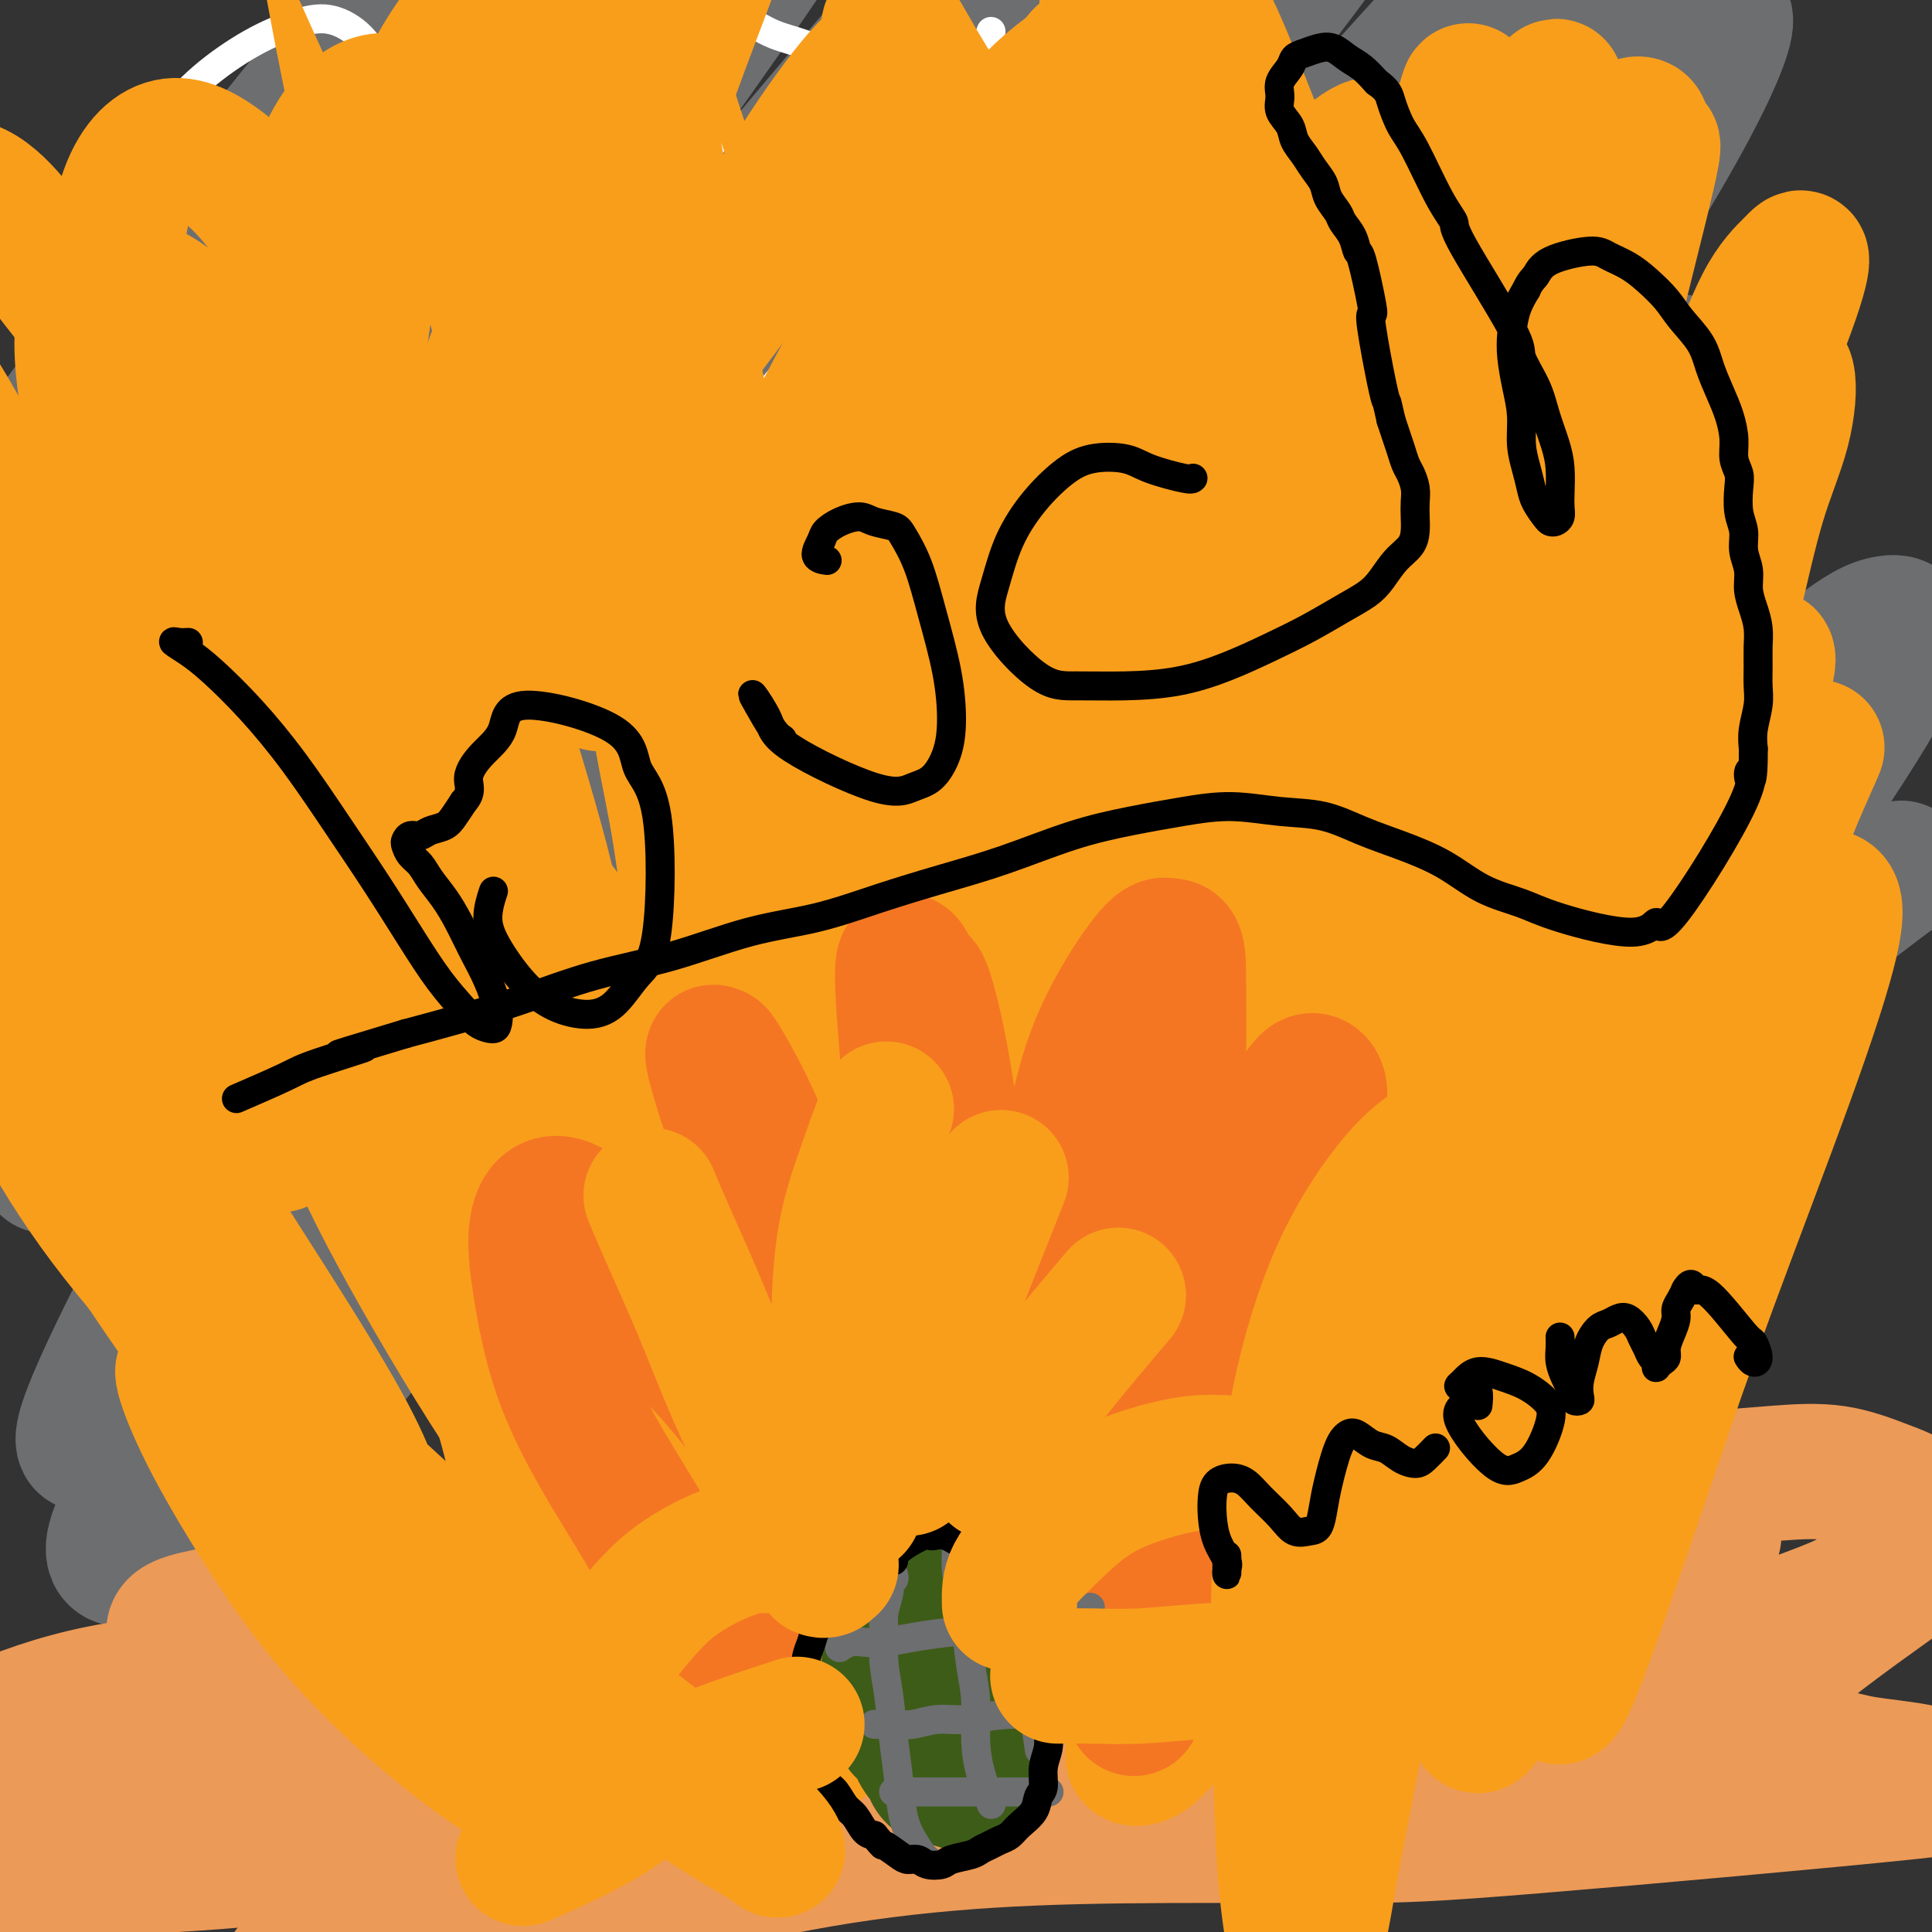 <svg viewBox='0 0 400 400' version='1.1' xmlns='http://www.w3.org/2000/svg' xmlns:xlink='http://www.w3.org/1999/xlink'><rect x="0" y="0" width="400" height="400" fill="#333333" stroke="none"/><g fill='none' stroke='#6D6E70' stroke-width='28' stroke-linecap='round' stroke-linejoin='round'><path d='M9,240c0.722,1.306 1.445,2.612 -1,-1c-2.445,-3.612 -8.056,-12.142 -10,-21c-1.944,-8.858 -0.219,-18.044 3,-29c3.219,-10.956 7.932,-23.682 15,-39c7.068,-15.318 16.490,-33.227 27,-52c10.510,-18.773 22.106,-38.409 34,-57c11.894,-18.591 24.084,-36.137 36,-51c11.916,-14.863 23.557,-27.044 34,-36c10.443,-8.956 19.688,-14.689 27,-18c7.312,-3.311 12.691,-4.201 14,-1c1.309,3.201 -1.450,10.492 -8,22c-6.550,11.508 -16.890,27.233 -30,46c-13.110,18.767 -28.992,40.577 -45,61c-16.008,20.423 -32.144,39.460 -47,56c-14.856,16.540 -28.433,30.584 -39,40c-10.567,9.416 -18.124,14.204 -23,16c-4.876,1.796 -7.071,0.598 -6,-3c1.071,-3.598 5.407,-9.597 11,-19c5.593,-9.403 12.443,-22.209 21,-36c8.557,-13.791 18.820,-28.566 29,-43c10.180,-14.434 20.275,-28.526 30,-42c9.725,-13.474 19.078,-26.328 27,-38c7.922,-11.672 14.412,-22.162 18,-29c3.588,-6.838 4.272,-10.025 2,-10c-2.272,0.025 -7.502,3.261 -16,11c-8.498,7.739 -20.266,19.980 -34,36c-13.734,16.020 -29.434,35.820 -44,55c-14.566,19.180 -27.999,37.741 -40,54c-12.001,16.259 -22.572,30.217 -29,39c-6.428,8.783 -8.714,12.392 -11,16'/><path d='M-46,167c-17.959,24.603 -0.858,4.112 6,-4c6.858,-8.112 3.472,-3.843 19,-26c15.528,-22.157 49.972,-70.740 72,-100c22.028,-29.260 31.642,-39.196 45,-52c13.358,-12.804 30.459,-28.474 44,-39c13.541,-10.526 23.522,-15.908 30,-17c6.478,-1.092 9.452,2.105 8,9c-1.452,6.895 -7.330,17.487 -17,32c-9.670,14.513 -23.132,32.949 -38,53c-14.868,20.051 -31.143,41.719 -47,64c-15.857,22.281 -31.296,45.176 -45,65c-13.704,19.824 -25.671,36.579 -34,51c-8.329,14.421 -13.019,26.510 -11,29c2.019,2.490 10.746,-4.617 21,-14c10.254,-9.383 22.033,-21.041 35,-36c12.967,-14.959 27.121,-33.220 42,-52c14.879,-18.780 30.483,-38.081 46,-57c15.517,-18.919 30.945,-37.456 45,-54c14.055,-16.544 26.735,-31.095 37,-42c10.265,-10.905 18.116,-18.165 22,-21c3.884,-2.835 3.802,-1.245 0,4c-3.802,5.245 -11.322,14.146 -22,28c-10.678,13.854 -24.513,32.662 -40,54c-15.487,21.338 -32.626,45.206 -49,70c-16.374,24.794 -31.982,50.513 -46,74c-14.018,23.487 -26.447,44.741 -36,62c-9.553,17.259 -16.231,30.523 -20,39c-3.769,8.477 -4.630,12.167 -3,12c1.630,-0.167 5.751,-4.191 12,-13c6.249,-8.809 14.624,-22.405 23,-36'/><path d='M53,250c11.078,-16.745 21.272,-34.106 33,-53c11.728,-18.894 24.990,-39.319 39,-59c14.010,-19.681 28.770,-38.618 43,-56c14.230,-17.382 27.932,-33.210 41,-47c13.068,-13.790 25.504,-25.541 36,-35c10.496,-9.459 19.054,-16.627 25,-20c5.946,-3.373 9.280,-2.951 8,1c-1.280,3.951 -7.176,11.430 -16,23c-8.824,11.570 -20.577,27.229 -35,45c-14.423,17.771 -31.518,37.653 -49,59c-17.482,21.347 -35.353,44.159 -53,67c-17.647,22.841 -35.072,45.711 -50,66c-14.928,20.289 -27.361,37.995 -36,51c-8.639,13.005 -13.484,21.307 -15,26c-1.516,4.693 0.296,5.777 5,4c4.704,-1.777 12.300,-6.416 22,-16c9.700,-9.584 21.503,-24.114 35,-41c13.497,-16.886 28.688,-36.128 44,-56c15.312,-19.872 30.745,-40.375 47,-61c16.255,-20.625 33.331,-41.371 49,-60c15.669,-18.629 29.932,-35.141 44,-51c14.068,-15.859 27.943,-31.066 37,-41c9.057,-9.934 13.296,-14.595 18,-19c4.704,-4.405 9.872,-8.554 12,-9c2.128,-0.446 1.216,2.810 -6,14c-7.216,11.190 -20.738,30.313 -35,50c-14.262,19.687 -29.266,39.937 -45,62c-15.734,22.063 -32.198,45.940 -48,70c-15.802,24.060 -30.944,48.303 -43,69c-12.056,20.697 -21.028,37.849 -30,55'/><path d='M130,288c-14.442,25.953 -14.046,28.835 -16,36c-1.954,7.165 -6.256,18.612 -3,16c3.256,-2.612 14.072,-19.282 25,-38c10.928,-18.718 21.970,-39.484 33,-59c11.030,-19.516 22.049,-37.784 34,-57c11.951,-19.216 24.834,-39.382 38,-58c13.166,-18.618 26.614,-35.688 39,-51c12.386,-15.312 23.710,-28.865 32,-38c8.290,-9.135 13.546,-13.851 20,-19c6.454,-5.149 14.106,-10.731 19,-14c4.894,-3.269 7.032,-4.226 6,0c-1.032,4.226 -5.232,13.633 -15,30c-9.768,16.367 -25.104,39.694 -36,56c-10.896,16.306 -17.350,25.592 -37,57c-19.650,31.408 -52.494,84.937 -70,114c-17.506,29.063 -19.673,33.659 -23,40c-3.327,6.341 -7.814,14.426 -9,18c-1.186,3.574 0.930,2.639 5,-1c4.070,-3.639 10.094,-9.980 17,-20c6.906,-10.020 14.693,-23.720 24,-39c9.307,-15.280 20.135,-32.142 31,-49c10.865,-16.858 21.767,-33.714 33,-50c11.233,-16.286 22.797,-32.003 31,-43c8.203,-10.997 13.044,-17.276 18,-23c4.956,-5.724 10.026,-10.893 14,-15c3.974,-4.107 6.852,-7.150 7,-6c0.148,1.150 -2.435,6.494 -9,18c-6.565,11.506 -17.114,29.175 -27,46c-9.886,16.825 -19.110,32.807 -28,49c-8.890,16.193 -17.445,32.596 -26,49'/><path d='M257,237c-17.370,32.316 -15.796,32.105 -18,38c-2.204,5.895 -8.185,17.895 -5,18c3.185,0.105 15.537,-11.684 26,-25c10.463,-13.316 19.037,-28.157 29,-42c9.963,-13.843 21.315,-26.688 30,-36c8.685,-9.312 14.703,-15.092 21,-21c6.297,-5.908 12.872,-11.946 20,-18c7.128,-6.054 14.810,-12.125 20,-16c5.190,-3.875 7.890,-5.556 11,-6c3.110,-0.444 6.631,0.347 -4,18c-10.631,17.653 -35.413,52.166 -54,78c-18.587,25.834 -30.980,42.988 -42,58c-11.020,15.012 -20.669,27.883 -27,36c-6.331,8.117 -9.345,11.480 -10,12c-0.655,0.520 1.050,-1.802 5,-7c3.950,-5.198 10.145,-13.271 19,-25c8.855,-11.729 20.368,-27.113 30,-39c9.632,-11.887 17.382,-20.276 24,-27c6.618,-6.724 12.104,-11.782 19,-18c6.896,-6.218 15.203,-13.597 23,-20c7.797,-6.403 15.085,-11.829 18,-14c2.915,-2.171 1.458,-1.085 0,0'/></g>
<g fill='none' stroke='#EC9A57' stroke-width='28' stroke-linecap='round' stroke-linejoin='round'><path d='M42,344c-0.314,0.066 -0.628,0.132 -2,-1c-1.372,-1.132 -3.802,-3.463 -4,-5c-0.198,-1.537 1.836,-2.280 5,-3c3.164,-0.720 7.458,-1.416 13,-3c5.542,-1.584 12.333,-4.057 20,-6c7.667,-1.943 16.212,-3.356 26,-5c9.788,-1.644 20.821,-3.521 32,-5c11.179,-1.479 22.506,-2.562 33,-3c10.494,-0.438 20.156,-0.230 29,0c8.844,0.230 16.870,0.482 23,1c6.130,0.518 10.364,1.302 13,3c2.636,1.698 3.676,4.309 5,6c1.324,1.691 2.933,2.462 -3,8c-5.933,5.538 -19.410,15.842 -29,21c-9.590,5.158 -15.295,5.169 -23,6c-7.705,0.831 -17.412,2.482 -27,3c-9.588,0.518 -19.057,-0.095 -29,-1c-9.943,-0.905 -20.359,-2.101 -31,-4c-10.641,-1.899 -21.507,-4.500 -32,-6c-10.493,-1.500 -20.613,-1.897 -30,-1c-9.387,0.897 -18.042,3.090 -26,6c-7.958,2.910 -15.220,6.537 -21,10c-5.780,3.463 -10.080,6.760 -13,9c-2.920,2.240 -4.462,3.421 -5,4c-0.538,0.579 -0.071,0.555 2,0c2.071,-0.555 5.747,-1.641 11,-3c5.253,-1.359 12.081,-2.991 20,-5c7.919,-2.009 16.927,-4.394 27,-7c10.073,-2.606 21.212,-5.432 33,-8c11.788,-2.568 24.225,-4.876 37,-7c12.775,-2.124 25.887,-4.062 39,-6'/><path d='M135,342c18.995,-2.645 28.482,-2.758 40,-3c11.518,-0.242 25.066,-0.615 38,-1c12.934,-0.385 25.254,-0.783 35,-1c9.746,-0.217 16.919,-0.252 30,-1c13.081,-0.748 32.071,-2.209 41,-3c8.929,-0.791 7.796,-0.911 9,-1c1.204,-0.089 4.746,-0.148 7,0c2.254,0.148 3.219,0.503 3,1c-0.219,0.497 -1.621,1.137 -6,3c-4.379,1.863 -11.736,4.951 -19,7c-7.264,2.049 -14.435,3.060 -23,5c-8.565,1.940 -18.524,4.810 -29,7c-10.476,2.190 -21.468,3.699 -33,5c-11.532,1.301 -23.604,2.394 -36,3c-12.396,0.606 -25.115,0.724 -37,1c-11.885,0.276 -22.936,0.711 -33,1c-10.064,0.289 -19.140,0.432 -27,1c-7.860,0.568 -14.503,1.561 -19,2c-4.497,0.439 -6.849,0.323 -8,0c-1.151,-0.323 -1.100,-0.855 1,-1c2.100,-0.145 6.249,0.097 12,0c5.751,-0.097 13.105,-0.533 22,0c8.895,0.533 19.330,2.034 31,3c11.670,0.966 24.576,1.398 38,1c13.424,-0.398 27.368,-1.624 42,-3c14.632,-1.376 29.954,-2.902 46,-4c16.046,-1.098 32.816,-1.769 45,-2c12.184,-0.231 19.780,-0.024 26,0c6.220,0.024 11.063,-0.136 17,0c5.937,0.136 12.969,0.568 20,1'/><path d='M368,363c12.823,0.518 13.379,1.312 17,2c3.621,0.688 10.306,1.270 13,2c2.694,0.730 1.398,1.607 4,2c2.602,0.393 9.103,0.303 -7,2c-16.103,1.697 -54.809,5.182 -77,7c-22.191,1.818 -27.866,1.969 -38,2c-10.134,0.031 -24.728,-0.058 -38,0c-13.272,0.058 -25.221,0.261 -37,1c-11.779,0.739 -23.388,2.012 -35,4c-11.612,1.988 -23.227,4.691 -34,7c-10.773,2.309 -20.705,4.225 -30,6c-9.295,1.775 -17.953,3.407 -25,5c-7.047,1.593 -12.481,3.145 -16,4c-3.519,0.855 -5.122,1.013 -5,1c0.122,-0.013 1.968,-0.196 6,-1c4.032,-0.804 10.249,-2.227 19,-5c8.751,-2.773 20.035,-6.895 32,-11c11.965,-4.105 24.610,-8.195 39,-13c14.390,-4.805 30.524,-10.327 46,-15c15.476,-4.673 30.294,-8.497 45,-11c14.706,-2.503 29.301,-3.687 41,-4c11.699,-0.313 20.503,0.243 27,1c6.497,0.757 10.687,1.713 16,3c5.313,1.287 11.748,2.904 16,4c4.252,1.096 6.320,1.670 8,2c1.680,0.330 2.972,0.414 4,1c1.028,0.586 1.791,1.672 1,3c-0.791,1.328 -3.136,2.896 -7,4c-3.864,1.104 -9.247,1.744 -18,2c-8.753,0.256 -20.877,0.128 -33,0'/><path d='M302,368c-10.890,0.021 -21.614,0.072 -34,0c-12.386,-0.072 -26.434,-0.269 -41,0c-14.566,0.269 -29.651,1.003 -45,2c-15.349,0.997 -30.963,2.257 -46,4c-15.037,1.743 -29.498,3.971 -44,6c-14.502,2.029 -29.045,3.861 -42,5c-12.955,1.139 -24.322,1.586 -34,2c-9.678,0.414 -17.667,0.796 -23,1c-5.333,0.204 -8.011,0.229 -8,-1c0.011,-1.229 2.710,-3.712 8,-7c5.290,-3.288 13.172,-7.381 23,-12c9.828,-4.619 21.604,-9.764 35,-15c13.396,-5.236 28.414,-10.564 44,-15c15.586,-4.436 31.742,-7.980 48,-11c16.258,-3.020 32.618,-5.516 48,-7c15.382,-1.484 29.787,-1.956 43,-2c13.213,-0.044 25.236,0.339 39,2c13.764,1.661 29.270,4.599 37,6c7.730,1.401 7.685,1.265 10,2c2.315,0.735 6.992,2.340 10,4c3.008,1.660 4.348,3.376 4,5c-0.348,1.624 -2.386,3.155 -9,5c-6.614,1.845 -17.806,4.003 -30,5c-12.194,0.997 -25.389,0.834 -35,1c-9.611,0.166 -15.636,0.662 -41,0c-25.364,-0.662 -70.067,-2.481 -92,-3c-21.933,-0.519 -21.095,0.263 -31,2c-9.905,1.737 -30.551,4.429 -43,7c-12.449,2.571 -16.700,5.020 -19,7c-2.300,1.980 -2.650,3.490 -3,5'/><path d='M31,366c-0.181,1.201 0.867,1.703 9,2c8.133,0.297 23.352,0.387 38,-1c14.648,-1.387 28.726,-4.253 44,-8c15.274,-3.747 31.744,-8.376 48,-13c16.256,-4.624 32.299,-9.242 48,-13c15.701,-3.758 31.060,-6.655 45,-9c13.940,-2.345 26.462,-4.139 36,-5c9.538,-0.861 16.091,-0.788 21,-1c4.909,-0.212 8.175,-0.709 14,-1c5.825,-0.291 14.210,-0.377 18,0c3.790,0.377 2.984,1.216 2,2c-0.984,0.784 -2.145,1.511 -4,2c-1.855,0.489 -4.405,0.738 -7,1c-2.595,0.262 -5.235,0.537 -9,0c-3.765,-0.537 -8.654,-1.887 -11,-3c-2.346,-1.113 -2.149,-1.990 -2,-3c0.149,-1.010 0.249,-2.154 1,-3c0.751,-0.846 2.152,-1.393 4,-2c1.848,-0.607 4.142,-1.276 8,-2c3.858,-0.724 9.279,-1.505 13,-2c3.721,-0.495 5.743,-0.703 9,-1c3.257,-0.297 7.751,-0.683 12,-1c4.249,-0.317 8.254,-0.567 12,0c3.746,0.567 7.232,1.949 10,3c2.768,1.051 4.816,1.771 6,3c1.184,1.229 1.503,2.969 1,5c-0.503,2.031 -1.828,4.355 -3,6c-1.172,1.645 -2.192,2.613 -4,4c-1.808,1.387 -4.404,3.194 -7,5'/><path d='M383,331c-6.756,3.241 -18.147,6.845 -24,9c-5.853,2.155 -6.168,2.861 -9,6c-2.832,3.139 -8.181,8.712 -11,12c-2.819,3.288 -3.108,4.291 -3,5c0.108,0.709 0.613,1.123 2,1c1.387,-0.123 3.654,-0.782 6,-2c2.346,-1.218 4.769,-2.995 8,-5c3.231,-2.005 7.268,-4.238 11,-7c3.732,-2.762 7.159,-6.051 15,-12c7.841,-5.949 20.098,-14.557 25,-18c4.902,-3.443 2.451,-1.722 0,0'/></g>
<g fill='none' stroke='#F99E1B' stroke-width='28' stroke-linecap='round' stroke-linejoin='round'><path d='M118,331c0.211,-0.641 0.422,-1.283 0,-2c-0.422,-0.717 -1.478,-1.511 -2,-2c-0.522,-0.489 -0.512,-0.674 -1,-1c-0.488,-0.326 -1.474,-0.792 -2,-1c-0.526,-0.208 -0.592,-0.157 -1,-1c-0.408,-0.843 -1.158,-2.581 -2,-6c-0.842,-3.419 -1.774,-8.521 -3,-14c-1.226,-5.479 -2.745,-11.336 -5,-18c-2.255,-6.664 -5.247,-14.134 -9,-22c-3.753,-7.866 -8.266,-16.126 -13,-25c-4.734,-8.874 -9.690,-18.360 -15,-27c-5.310,-8.640 -10.975,-16.435 -16,-23c-5.025,-6.565 -9.410,-11.902 -13,-16c-3.590,-4.098 -6.387,-6.957 -9,-9c-2.613,-2.043 -5.044,-3.272 -7,-4c-1.956,-0.728 -3.439,-0.957 -4,-1c-0.561,-0.043 -0.202,0.101 1,1c1.202,0.899 3.247,2.553 6,5c2.753,2.447 6.216,5.686 11,10c4.784,4.314 10.890,9.704 17,15c6.110,5.296 12.224,10.498 20,17c7.776,6.502 17.215,14.304 24,20c6.785,5.696 10.917,9.287 19,17c8.083,7.713 20.118,19.549 29,28c8.882,8.451 14.612,13.519 20,19c5.388,5.481 10.434,11.376 15,16c4.566,4.624 8.652,7.976 12,10c3.348,2.024 5.956,2.721 7,3c1.044,0.279 0.522,0.139 0,0'/><path d='M172,311c-0.295,0.229 -0.589,0.459 -1,0c-0.411,-0.459 -0.937,-1.606 -2,-4c-1.063,-2.394 -2.662,-6.033 -4,-10c-1.338,-3.967 -2.415,-8.260 -4,-14c-1.585,-5.740 -3.679,-12.925 -5,-18c-1.321,-5.075 -1.871,-8.038 -4,-21c-2.129,-12.962 -5.839,-35.923 -8,-50c-2.161,-14.077 -2.773,-19.269 -4,-26c-1.227,-6.731 -3.070,-14.999 -4,-22c-0.930,-7.001 -0.948,-12.734 -1,-17c-0.052,-4.266 -0.137,-7.063 0,-10c0.137,-2.937 0.495,-6.012 1,-8c0.505,-1.988 1.157,-2.889 2,-3c0.843,-0.111 1.877,0.568 3,2c1.123,1.432 2.334,3.617 4,7c1.666,3.383 3.785,7.963 6,13c2.215,5.037 4.524,10.531 7,17c2.476,6.469 5.117,13.912 8,22c2.883,8.088 6.006,16.822 10,27c3.994,10.178 8.858,21.800 13,32c4.142,10.200 7.563,18.978 10,27c2.437,8.022 3.890,15.288 6,21c2.110,5.712 4.878,9.870 7,14c2.122,4.130 3.600,8.231 5,11c1.400,2.769 2.723,4.207 4,5c1.277,0.793 2.508,0.941 3,1c0.492,0.059 0.246,0.030 0,0'/><path d='M210,270c0.322,0.111 0.644,0.221 0,0c-0.644,-0.221 -2.255,-0.774 -3,-2c-0.745,-1.226 -0.625,-3.125 -1,-6c-0.375,-2.875 -1.246,-6.725 -2,-12c-0.754,-5.275 -1.392,-11.973 -2,-20c-0.608,-8.027 -1.184,-17.383 -1,-27c0.184,-9.617 1.130,-19.496 3,-28c1.870,-8.504 4.663,-15.633 8,-23c3.337,-7.367 7.219,-14.974 10,-21c2.781,-6.026 4.463,-10.473 10,-18c5.537,-7.527 14.931,-18.134 20,-23c5.069,-4.866 5.814,-3.991 7,-3c1.186,0.991 2.814,2.097 4,4c1.186,1.903 1.930,4.603 2,8c0.070,3.397 -0.533,7.493 -2,12c-1.467,4.507 -3.796,9.427 -6,15c-2.204,5.573 -4.283,11.801 -7,19c-2.717,7.199 -6.072,15.370 -9,24c-2.928,8.630 -5.428,17.720 -8,27c-2.572,9.280 -5.215,18.749 -7,28c-1.785,9.251 -2.710,18.284 -4,27c-1.290,8.716 -2.944,17.116 -4,25c-1.056,7.884 -1.512,15.251 -2,21c-0.488,5.749 -1.007,9.881 -1,13c0.007,3.119 0.540,5.224 1,6c0.460,0.776 0.846,0.222 1,0c0.154,-0.222 0.077,-0.111 0,0'/><path d='M240,296c-1.001,-1.850 -2.003,-3.699 -2,-7c0.003,-3.301 1.010,-8.052 2,-14c0.990,-5.948 1.964,-13.091 4,-21c2.036,-7.909 5.133,-16.582 8,-25c2.867,-8.418 5.505,-16.580 9,-25c3.495,-8.420 7.848,-17.100 12,-25c4.152,-7.900 8.104,-15.022 12,-22c3.896,-6.978 7.738,-13.813 11,-19c3.262,-5.187 5.946,-8.726 11,-15c5.054,-6.274 12.477,-15.282 16,-19c3.523,-3.718 3.145,-2.144 4,-2c0.855,0.144 2.944,-1.141 4,-1c1.056,0.141 1.078,1.707 1,4c-0.078,2.293 -0.258,5.311 -1,10c-0.742,4.689 -2.048,11.049 -4,19c-1.952,7.951 -4.550,17.493 -7,26c-2.450,8.507 -4.750,15.979 -7,24c-2.250,8.021 -4.448,16.591 -7,25c-2.552,8.409 -5.458,16.659 -8,25c-2.542,8.341 -4.720,16.775 -7,25c-2.280,8.225 -4.662,16.243 -7,24c-2.338,7.757 -4.632,15.255 -7,22c-2.368,6.745 -4.812,12.738 -7,18c-2.188,5.262 -4.121,9.793 -6,13c-1.879,3.207 -3.703,5.090 -5,6c-1.297,0.910 -2.066,0.846 -2,0c0.066,-0.846 0.966,-2.474 2,-5c1.034,-2.526 2.201,-5.949 4,-10c1.799,-4.051 4.228,-8.729 7,-14c2.772,-5.271 5.886,-11.136 9,-17'/><path d='M279,296c4.820,-10.286 6.870,-13.001 10,-18c3.130,-4.999 7.339,-12.282 11,-19c3.661,-6.718 6.774,-12.871 10,-19c3.226,-6.129 6.567,-12.233 9,-17c2.433,-4.767 3.960,-8.198 6,-12c2.040,-3.802 4.593,-7.976 7,-13c2.407,-5.024 4.669,-10.899 7,-16c2.331,-5.101 4.731,-9.429 7,-14c2.269,-4.571 4.408,-9.386 6,-13c1.592,-3.614 2.638,-6.027 4,-8c1.362,-1.973 3.041,-3.506 4,-5c0.959,-1.494 1.198,-2.948 2,-4c0.802,-1.052 2.167,-1.701 3,-2c0.833,-0.299 1.134,-0.248 1,1c-0.134,1.248 -0.702,3.693 -2,8c-1.298,4.307 -3.326,10.476 -6,17c-2.674,6.524 -5.994,13.404 -9,19c-3.006,5.596 -5.698,9.910 -11,19c-5.302,9.090 -13.216,22.956 -19,33c-5.784,10.044 -9.440,16.264 -14,24c-4.560,7.736 -10.025,16.987 -14,24c-3.975,7.013 -6.459,11.789 -13,23c-6.541,11.211 -17.138,28.858 -23,38c-5.862,9.142 -6.989,9.780 -9,12c-2.011,2.220 -4.908,6.024 -7,8c-2.092,1.976 -3.381,2.126 -4,2c-0.619,-0.126 -0.568,-0.529 0,-3c0.568,-2.471 1.653,-7.012 3,-12c1.347,-4.988 2.956,-10.425 5,-17c2.044,-6.575 4.522,-14.287 7,-22'/><path d='M250,310c3.712,-12.766 5.491,-17.680 8,-25c2.509,-7.320 5.748,-17.047 9,-27c3.252,-9.953 6.518,-20.134 9,-28c2.482,-7.866 4.182,-13.418 8,-28c3.818,-14.582 9.754,-38.194 13,-51c3.246,-12.806 3.801,-14.807 5,-18c1.199,-3.193 3.040,-7.579 4,-10c0.960,-2.421 1.037,-2.875 1,-3c-0.037,-0.125 -0.189,0.081 -1,2c-0.811,1.919 -2.281,5.551 -4,11c-1.719,5.449 -3.688,12.714 -6,21c-2.312,8.286 -4.967,17.595 -8,27c-3.033,9.405 -6.442,18.908 -10,29c-3.558,10.092 -7.264,20.772 -11,31c-3.736,10.228 -7.502,20.004 -11,29c-3.498,8.996 -6.728,17.213 -10,24c-3.272,6.787 -6.585,12.144 -9,16c-2.415,3.856 -3.932,6.212 -5,7c-1.068,0.788 -1.688,0.008 -2,-2c-0.312,-2.008 -0.317,-5.245 0,-11c0.317,-5.755 0.956,-14.030 2,-23c1.044,-8.970 2.494,-18.636 4,-29c1.506,-10.364 3.069,-21.427 5,-32c1.931,-10.573 4.231,-20.654 6,-30c1.769,-9.346 3.006,-17.955 4,-25c0.994,-7.045 1.744,-12.526 2,-17c0.256,-4.474 0.017,-7.942 -1,-10c-1.017,-2.058 -2.812,-2.708 -5,-2c-2.188,0.708 -4.768,2.774 -8,8c-3.232,5.226 -7.116,13.613 -11,22'/><path d='M228,166c-3.396,9.036 -6.385,20.626 -10,32c-3.615,11.374 -7.855,22.531 -11,33c-3.145,10.469 -5.196,20.250 -7,29c-1.804,8.750 -3.361,16.470 -4,23c-0.639,6.530 -0.360,11.869 0,16c0.360,4.131 0.802,7.052 2,7c1.198,-0.052 3.152,-3.077 4,-7c0.848,-3.923 0.590,-8.743 0,-15c-0.590,-6.257 -1.511,-13.950 -3,-22c-1.489,-8.050 -3.544,-16.457 -6,-26c-2.456,-9.543 -5.312,-20.223 -8,-30c-2.688,-9.777 -5.207,-18.651 -8,-26c-2.793,-7.349 -5.859,-13.172 -8,-17c-2.141,-3.828 -3.357,-5.661 -5,-6c-1.643,-0.339 -3.712,0.816 -5,4c-1.288,3.184 -1.793,8.399 -2,16c-0.207,7.601 -0.115,17.590 1,29c1.115,11.410 3.252,24.241 6,38c2.748,13.759 6.105,28.447 10,42c3.895,13.553 8.326,25.972 12,36c3.674,10.028 6.590,17.665 9,23c2.410,5.335 4.315,8.368 6,10c1.685,1.632 3.149,1.861 4,1c0.851,-0.861 1.089,-2.814 0,-7c-1.089,-4.186 -3.504,-10.605 -7,-19c-3.496,-8.395 -8.071,-18.766 -13,-29c-4.929,-10.234 -10.212,-20.332 -16,-31c-5.788,-10.668 -12.082,-21.905 -18,-32c-5.918,-10.095 -11.459,-19.047 -17,-28'/><path d='M134,210c-10.709,-17.186 -11.981,-14.651 -15,-18c-3.019,-3.349 -7.787,-12.581 -12,-5c-4.213,7.581 -7.873,31.977 -7,48c0.873,16.023 6.279,23.674 12,33c5.721,9.326 11.758,20.328 18,30c6.242,9.672 12.689,18.013 19,25c6.311,6.987 12.488,12.621 17,16c4.512,3.379 7.361,4.505 10,5c2.639,0.495 5.070,0.359 6,-1c0.930,-1.359 0.361,-3.942 -2,-8c-2.361,-4.058 -6.515,-9.590 -12,-17c-5.485,-7.410 -12.303,-16.698 -20,-27c-7.697,-10.302 -16.274,-21.618 -25,-33c-8.726,-11.382 -17.601,-22.830 -25,-31c-7.399,-8.170 -13.320,-13.063 -18,-16c-4.680,-2.937 -8.118,-3.918 -10,-3c-1.882,0.918 -2.209,3.735 -2,8c0.209,4.265 0.955,9.979 4,18c3.045,8.021 8.391,18.348 15,30c6.609,11.652 14.482,24.627 23,37c8.518,12.373 17.682,24.142 25,33c7.318,8.858 12.790,14.804 17,19c4.210,4.196 7.158,6.642 10,8c2.842,1.358 5.579,1.627 7,1c1.421,-0.627 1.526,-2.150 1,-6c-0.526,-3.850 -1.682,-10.026 -4,-18c-2.318,-7.974 -5.796,-17.746 -10,-28c-4.204,-10.254 -9.132,-20.992 -14,-33c-4.868,-12.008 -9.677,-25.288 -14,-36c-4.323,-10.712 -8.162,-18.856 -12,-27'/><path d='M116,214c-7.137,-17.070 -4.980,-11.747 -4,-8c0.980,3.747 0.781,5.916 3,12c2.219,6.084 6.854,16.083 13,28c6.146,11.917 13.803,25.753 22,38c8.197,12.247 16.933,22.905 24,31c7.067,8.095 12.464,13.629 17,17c4.536,3.371 8.211,4.581 12,5c3.789,0.419 7.691,0.047 10,-2c2.309,-2.047 3.024,-5.770 3,-11c-0.024,-5.230 -0.787,-11.966 -3,-20c-2.213,-8.034 -5.878,-17.364 -10,-28c-4.122,-10.636 -8.703,-22.576 -12,-31c-3.297,-8.424 -5.310,-13.330 -6,-15c-0.690,-1.670 -0.058,-0.104 2,5c2.058,5.104 5.542,13.744 10,23c4.458,9.256 9.891,19.127 15,27c5.109,7.873 9.895,13.750 13,19c3.105,5.250 4.528,9.875 9,10c4.472,0.125 11.992,-4.250 15,-6c3.008,-1.750 1.504,-0.875 0,0'/></g>
<g fill='none' stroke='#F47623' stroke-width='28' stroke-linecap='round' stroke-linejoin='round'><path d='M153,344c0.102,0.326 0.205,0.652 -2,-2c-2.205,-2.652 -6.716,-8.281 -10,-13c-3.284,-4.719 -5.340,-8.529 -8,-13c-2.660,-4.471 -5.924,-9.604 -9,-15c-3.076,-5.396 -5.963,-11.054 -8,-17c-2.037,-5.946 -3.223,-12.180 -4,-17c-0.777,-4.820 -1.145,-8.227 -1,-11c0.145,-2.773 0.802,-4.911 2,-6c1.198,-1.089 2.938,-1.129 5,0c2.062,1.129 4.445,3.428 7,7c2.555,3.572 5.283,8.417 9,13c3.717,4.583 8.422,8.904 13,14c4.578,5.096 9.028,10.966 13,16c3.972,5.034 7.467,9.233 11,13c3.533,3.767 7.106,7.103 10,10c2.894,2.897 5.110,5.355 7,7c1.890,1.645 3.453,2.477 4,2c0.547,-0.477 0.078,-2.263 -1,-5c-1.078,-2.737 -2.767,-6.427 -5,-11c-2.233,-4.573 -5.011,-10.030 -8,-17c-2.989,-6.970 -6.188,-15.453 -9,-22c-2.812,-6.547 -5.238,-11.158 -9,-21c-3.762,-9.842 -8.862,-24.915 -11,-32c-2.138,-7.085 -1.316,-6.183 -1,-6c0.316,0.183 0.126,-0.353 1,1c0.874,1.353 2.812,4.595 5,9c2.188,4.405 4.625,9.973 7,16c2.375,6.027 4.687,12.514 7,19'/><path d='M168,263c4.686,10.512 6.401,14.293 9,20c2.599,5.707 6.083,13.341 9,20c2.917,6.659 5.266,12.344 7,17c1.734,4.656 2.853,8.282 4,11c1.147,2.718 2.322,4.529 3,5c0.678,0.471 0.859,-0.396 1,-2c0.141,-1.604 0.242,-3.945 0,-8c-0.242,-4.055 -0.825,-9.823 -2,-17c-1.175,-7.177 -2.940,-15.763 -4,-22c-1.060,-6.237 -1.413,-10.126 -3,-26c-1.587,-15.874 -4.406,-43.731 -5,-55c-0.594,-11.269 1.037,-5.948 2,-4c0.963,1.948 1.260,0.522 2,2c0.740,1.478 1.925,5.860 3,11c1.075,5.140 2.039,11.040 3,18c0.961,6.960 1.918,14.981 3,23c1.082,8.019 2.289,16.037 3,24c0.711,7.963 0.925,15.873 1,23c0.075,7.127 0.011,13.472 0,18c-0.011,4.528 0.030,7.239 0,9c-0.030,1.761 -0.131,2.573 0,2c0.131,-0.573 0.495,-2.532 1,-6c0.505,-3.468 1.150,-8.444 2,-14c0.850,-5.556 1.904,-11.692 3,-19c1.096,-7.308 2.233,-15.787 4,-24c1.767,-8.213 4.164,-16.159 6,-24c1.836,-7.841 3.111,-15.576 5,-22c1.889,-6.424 4.393,-11.537 7,-16c2.607,-4.463 5.316,-8.275 7,-10c1.684,-1.725 2.342,-1.362 3,-1'/><path d='M242,196c1.993,-0.818 1.975,2.637 2,7c0.025,4.363 0.091,9.633 0,14c-0.091,4.367 -0.340,7.830 -3,21c-2.660,13.170 -7.730,36.048 -11,49c-3.270,12.952 -4.740,15.980 -6,20c-1.260,4.020 -2.310,9.034 -3,12c-0.690,2.966 -1.020,3.884 -1,4c0.020,0.116 0.389,-0.569 1,-2c0.611,-1.431 1.463,-3.608 3,-7c1.537,-3.392 3.759,-8.000 6,-13c2.241,-5.000 4.500,-10.390 7,-16c2.500,-5.610 5.239,-11.438 8,-17c2.761,-5.562 5.542,-10.859 8,-16c2.458,-5.141 4.593,-10.128 7,-14c2.407,-3.872 5.086,-6.630 7,-9c1.914,-2.370 3.062,-4.352 4,-5c0.938,-0.648 1.666,0.039 2,1c0.334,0.961 0.272,2.196 0,5c-0.272,2.804 -0.756,7.175 -2,12c-1.244,4.825 -3.248,10.102 -5,16c-1.752,5.898 -3.253,12.416 -5,19c-1.747,6.584 -3.739,13.232 -6,20c-2.261,6.768 -4.789,13.654 -7,20c-2.211,6.346 -4.103,12.150 -6,17c-1.897,4.850 -3.798,8.746 -5,12c-1.202,3.254 -1.706,5.866 -2,7c-0.294,1.134 -0.378,0.788 0,0c0.378,-0.788 1.217,-2.020 2,-5c0.783,-2.980 1.509,-7.709 3,-13c1.491,-5.291 3.745,-11.146 6,-17'/><path d='M246,318c2.909,-8.581 4.680,-12.535 7,-18c2.320,-5.465 5.188,-12.441 8,-18c2.812,-5.559 5.569,-9.702 8,-13c2.431,-3.298 4.535,-5.751 6,-7c1.465,-1.249 2.290,-1.294 3,0c0.710,1.294 1.307,3.925 1,7c-0.307,3.075 -1.516,6.593 -2,8c-0.484,1.407 -0.242,0.704 0,0'/></g>
<g fill='none' stroke='#3D5C18' stroke-width='28' stroke-linecap='round' stroke-linejoin='round'><path d='M187,358c-0.731,-0.994 -1.462,-1.988 -2,-3c-0.538,-1.012 -0.884,-2.041 -1,-3c-0.116,-0.959 -0.001,-1.847 0,-3c0.001,-1.153 -0.110,-2.572 0,-4c0.110,-1.428 0.442,-2.867 1,-4c0.558,-1.133 1.342,-1.960 2,-3c0.658,-1.040 1.189,-2.292 2,-3c0.811,-0.708 1.902,-0.873 3,-1c1.098,-0.127 2.204,-0.215 3,0c0.796,0.215 1.281,0.734 2,2c0.719,1.266 1.673,3.280 2,5c0.327,1.720 0.027,3.146 0,5c-0.027,1.854 0.218,4.135 0,6c-0.218,1.865 -0.899,3.312 -1,5c-0.101,1.688 0.376,3.616 0,5c-0.376,1.384 -1.607,2.225 -2,3c-0.393,0.775 0.050,1.484 0,2c-0.050,0.516 -0.595,0.838 -1,1c-0.405,0.162 -0.671,0.165 -1,0c-0.329,-0.165 -0.723,-0.497 -1,-1c-0.277,-0.503 -0.438,-1.176 -1,-2c-0.562,-0.824 -1.525,-1.798 -2,-3c-0.475,-1.202 -0.461,-2.632 -1,-4c-0.539,-1.368 -1.632,-2.674 -2,-4c-0.368,-1.326 -0.013,-2.674 0,-4c0.013,-1.326 -0.317,-2.632 0,-4c0.317,-1.368 1.281,-2.797 2,-4c0.719,-1.203 1.193,-2.178 2,-3c0.807,-0.822 1.948,-1.491 3,-2c1.052,-0.509 2.015,-0.860 3,-1c0.985,-0.140 1.993,-0.070 3,0'/><path d='M200,336c1.969,-0.381 2.391,0.168 3,1c0.609,0.832 1.404,1.949 2,4c0.596,2.051 0.991,5.037 1,7c0.009,1.963 -0.368,2.905 -1,4c-0.632,1.095 -1.517,2.344 -2,3c-0.483,0.656 -0.562,0.721 -1,1c-0.438,0.279 -1.234,0.773 -2,1c-0.766,0.227 -1.500,0.186 -2,0c-0.500,-0.186 -0.764,-0.516 -1,-1c-0.236,-0.484 -0.442,-1.121 -1,-2c-0.558,-0.879 -1.468,-1.998 -2,-3c-0.532,-1.002 -0.686,-1.886 -1,-3c-0.314,-1.114 -0.790,-2.459 -1,-4c-0.210,-1.541 -0.155,-3.279 0,-5c0.155,-1.721 0.412,-3.426 1,-5c0.588,-1.574 1.509,-3.018 2,-4c0.491,-0.982 0.551,-1.503 1,-2c0.449,-0.497 1.286,-0.971 2,-1c0.714,-0.029 1.303,0.388 2,1c0.697,0.612 1.500,1.418 2,3c0.500,1.582 0.696,3.939 1,6c0.304,2.061 0.716,3.826 1,6c0.284,2.174 0.438,4.757 0,7c-0.438,2.243 -1.469,4.146 -2,6c-0.531,1.854 -0.561,3.658 -1,5c-0.439,1.342 -1.286,2.221 -2,3c-0.714,0.779 -1.294,1.456 -2,2c-0.706,0.544 -1.536,0.954 -2,1c-0.464,0.046 -0.561,-0.273 -1,-1c-0.439,-0.727 -1.219,-1.864 -2,-3'/><path d='M192,363c-0.531,-1.107 -0.859,-2.373 -1,-4c-0.141,-1.627 -0.093,-3.615 0,-5c0.093,-1.385 0.233,-2.167 1,-5c0.767,-2.833 2.160,-7.716 3,-10c0.840,-2.284 1.125,-1.970 2,-2c0.875,-0.030 2.339,-0.403 3,0c0.661,0.403 0.517,1.583 1,3c0.483,1.417 1.592,3.073 2,5c0.408,1.927 0.117,4.127 0,6c-0.117,1.873 -0.058,3.420 0,5c0.058,1.580 0.115,3.193 0,5c-0.115,1.807 -0.401,3.807 -1,5c-0.599,1.193 -1.509,1.580 -2,2c-0.491,0.420 -0.562,0.872 -1,1c-0.438,0.128 -1.243,-0.070 -2,-1c-0.757,-0.930 -1.468,-2.593 -2,-4c-0.532,-1.407 -0.887,-2.557 -1,-4c-0.113,-1.443 0.015,-3.177 0,-5c-0.015,-1.823 -0.172,-3.734 0,-5c0.172,-1.266 0.673,-1.886 1,-2c0.327,-0.114 0.479,0.279 1,1c0.521,0.721 1.409,1.771 2,4c0.591,2.229 0.883,5.637 1,7c0.117,1.363 0.058,0.682 0,0'/></g>
<g fill='none' stroke='#6D6E70' stroke-width='6' stroke-linecap='round' stroke-linejoin='round'><path d='M198,312c0.008,-0.331 0.016,-0.662 0,-1c-0.016,-0.338 -0.056,-0.683 0,-1c0.056,-0.317 0.207,-0.606 0,-1c-0.207,-0.394 -0.774,-0.893 -1,-1c-0.226,-0.107 -0.113,0.178 0,0c0.113,-0.178 0.227,-0.820 0,-1c-0.227,-0.180 -0.793,0.103 -1,0c-0.207,-0.103 -0.055,-0.592 0,-1c0.055,-0.408 0.015,-0.735 0,-1c-0.015,-0.265 -0.003,-0.466 0,-1c0.003,-0.534 -0.003,-1.400 0,-2c0.003,-0.600 0.015,-0.935 0,-1c-0.015,-0.065 -0.057,0.140 0,0c0.057,-0.140 0.212,-0.626 0,-1c-0.212,-0.374 -0.790,-0.636 -1,-1c-0.210,-0.364 -0.053,-0.830 0,-1c0.053,-0.170 0.000,-0.046 0,0c-0.000,0.046 0.051,0.012 0,0c-0.051,-0.012 -0.206,-0.003 0,0c0.206,0.003 0.773,0.001 1,0c0.227,-0.001 0.113,-0.000 0,0'/><path d='M198,302c-0.128,0.066 -0.255,0.131 0,0c0.255,-0.131 0.893,-0.459 1,-1c0.107,-0.541 -0.318,-1.297 0,-2c0.318,-0.703 1.380,-1.355 2,-2c0.620,-0.645 0.799,-1.283 1,-2c0.201,-0.717 0.424,-1.512 1,-2c0.576,-0.488 1.505,-0.668 2,-1c0.495,-0.332 0.556,-0.814 1,-1c0.444,-0.186 1.271,-0.074 2,0c0.729,0.074 1.361,0.112 2,0c0.639,-0.112 1.285,-0.375 2,0c0.715,0.375 1.498,1.386 2,2c0.502,0.614 0.722,0.831 1,1c0.278,0.169 0.615,0.290 1,1c0.385,0.710 0.817,2.007 1,3c0.183,0.993 0.116,1.681 0,2c-0.116,0.319 -0.283,0.271 0,1c0.283,0.729 1.015,2.237 1,3c-0.015,0.763 -0.778,0.783 -1,1c-0.222,0.217 0.096,0.631 0,1c-0.096,0.369 -0.606,0.692 -1,1c-0.394,0.308 -0.671,0.600 -1,1c-0.329,0.400 -0.711,0.906 -1,1c-0.289,0.094 -0.486,-0.226 -1,0c-0.514,0.226 -1.344,0.999 -2,1c-0.656,0.001 -1.138,-0.769 -2,-1c-0.862,-0.231 -2.103,0.077 -3,0c-0.897,-0.077 -1.448,-0.538 -2,-1'/><path d='M204,308c-1.637,-0.774 -2.229,-1.710 -3,-2c-0.771,-0.290 -1.722,0.067 -2,0c-0.278,-0.067 0.118,-0.556 0,-1c-0.118,-0.444 -0.748,-0.841 -1,-1c-0.252,-0.159 -0.126,-0.079 0,0'/><path d='M185,326c0.111,0.444 0.222,0.888 0,1c-0.222,0.112 -0.777,-0.107 -1,0c-0.223,0.107 -0.113,0.540 0,1c0.113,0.460 0.229,0.948 0,2c-0.229,1.052 -0.805,2.670 -1,4c-0.195,1.330 -0.011,2.372 0,4c0.011,1.628 -0.153,3.842 0,6c0.153,2.158 0.621,4.261 1,7c0.379,2.739 0.668,6.113 1,9c0.332,2.887 0.705,5.285 1,8c0.295,2.715 0.510,5.747 1,8c0.490,2.253 1.255,3.728 2,5c0.745,1.272 1.470,2.343 2,3c0.530,0.657 0.866,0.902 1,1c0.134,0.098 0.067,0.049 0,0'/><path d='M199,316c0.115,0.235 0.230,0.470 0,1c-0.230,0.530 -0.805,1.356 -1,2c-0.195,0.644 -0.011,1.108 0,2c0.011,0.892 -0.151,2.213 0,4c0.151,1.787 0.614,4.041 1,6c0.386,1.959 0.694,3.624 1,6c0.306,2.376 0.611,5.464 1,8c0.389,2.536 0.861,4.519 1,7c0.139,2.481 -0.056,5.459 0,8c0.056,2.541 0.361,4.646 1,7c0.639,2.354 1.611,4.958 2,6c0.389,1.042 0.194,0.521 0,0'/><path d='M210,322c0.001,0.138 0.003,0.276 0,1c-0.003,0.724 -0.009,2.033 0,3c0.009,0.967 0.034,1.592 0,3c-0.034,1.408 -0.128,3.598 0,6c0.128,2.402 0.478,5.015 1,7c0.522,1.985 1.218,3.342 2,7c0.782,3.658 1.652,9.617 2,12c0.348,2.383 0.174,1.192 0,0'/><path d='M174,341c-0.158,0.112 -0.316,0.223 0,0c0.316,-0.223 1.105,-0.781 2,-1c0.895,-0.219 1.896,-0.100 3,0c1.104,0.100 2.310,0.181 4,0c1.690,-0.181 3.862,-0.625 6,-1c2.138,-0.375 4.241,-0.682 7,-1c2.759,-0.318 6.173,-0.646 9,-1c2.827,-0.354 5.067,-0.734 7,-1c1.933,-0.266 3.559,-0.418 6,-1c2.441,-0.582 5.697,-1.595 7,-2c1.303,-0.405 0.651,-0.203 0,0'/><path d='M181,357c0.173,0.009 0.347,0.017 1,0c0.653,-0.017 1.786,-0.061 3,0c1.214,0.061 2.509,0.227 4,0c1.491,-0.227 3.179,-0.845 5,-1c1.821,-0.155 3.777,0.154 6,0c2.223,-0.154 4.714,-0.772 8,-1c3.286,-0.228 7.367,-0.065 9,0c1.633,0.065 0.816,0.033 0,0'/><path d='M185,371c0.264,0.000 0.529,0.000 1,0c0.471,0.000 1.149,0.000 2,0c0.851,0.000 1.876,-0.000 3,0c1.124,0.000 2.347,0.000 4,0c1.653,0.000 3.736,0.000 6,0c2.264,0.000 4.710,0.000 7,0c2.290,0.000 4.424,0.000 6,0c1.576,0.000 2.593,-0.000 3,0c0.407,0.000 0.203,0.000 0,0'/></g>
<g fill='none' stroke='#000000' stroke-width='6' stroke-linecap='round' stroke-linejoin='round'><path d='M188,316c-0.001,0.107 -0.003,0.214 0,0c0.003,-0.214 0.009,-0.748 0,-1c-0.009,-0.252 -0.033,-0.223 0,0c0.033,0.223 0.123,0.639 0,1c-0.123,0.361 -0.459,0.666 -1,1c-0.541,0.334 -1.285,0.698 -2,1c-0.715,0.302 -1.400,0.542 -2,1c-0.600,0.458 -1.116,1.133 -2,2c-0.884,0.867 -2.138,1.926 -3,3c-0.862,1.074 -1.334,2.163 -2,3c-0.666,0.837 -1.526,1.420 -2,2c-0.474,0.580 -0.561,1.155 -1,2c-0.439,0.845 -1.228,1.958 -2,3c-0.772,1.042 -1.526,2.012 -2,3c-0.474,0.988 -0.666,1.996 -1,3c-0.334,1.004 -0.808,2.006 -1,3c-0.192,0.994 -0.100,1.981 0,3c0.100,1.019 0.208,2.072 0,3c-0.208,0.928 -0.732,1.733 -1,3c-0.268,1.267 -0.280,2.996 0,4c0.280,1.004 0.851,1.284 1,2c0.149,0.716 -0.126,1.867 0,3c0.126,1.133 0.653,2.247 1,3c0.347,0.753 0.516,1.145 1,2c0.484,0.855 1.284,2.173 2,3c0.716,0.827 1.346,1.164 2,2c0.654,0.836 1.330,2.173 2,3c0.670,0.827 1.334,1.146 2,2c0.666,0.854 1.333,2.244 2,3c0.667,0.756 1.333,0.878 2,1'/><path d='M181,380c2.307,2.824 1.576,1.885 2,2c0.424,0.115 2.005,1.286 3,2c0.995,0.714 1.405,0.973 2,1c0.595,0.027 1.374,-0.178 2,0c0.626,0.178 1.098,0.738 2,1c0.902,0.262 2.234,0.225 3,0c0.766,-0.225 0.968,-0.638 2,-1c1.032,-0.362 2.896,-0.674 4,-1c1.104,-0.326 1.449,-0.667 2,-1c0.551,-0.333 1.307,-0.658 2,-1c0.693,-0.342 1.323,-0.701 2,-1c0.677,-0.299 1.401,-0.540 2,-1c0.599,-0.460 1.074,-1.140 2,-2c0.926,-0.860 2.305,-1.899 3,-3c0.695,-1.101 0.708,-2.264 1,-3c0.292,-0.736 0.863,-1.046 1,-2c0.137,-0.954 -0.159,-2.551 0,-4c0.159,-1.449 0.772,-2.751 1,-4c0.228,-1.249 0.072,-2.444 0,-4c-0.072,-1.556 -0.061,-3.472 0,-5c0.061,-1.528 0.172,-2.667 0,-4c-0.172,-1.333 -0.627,-2.860 -1,-4c-0.373,-1.140 -0.663,-1.895 -1,-3c-0.337,-1.105 -0.723,-2.561 -1,-4c-0.277,-1.439 -0.447,-2.861 -1,-4c-0.553,-1.139 -1.488,-1.996 -2,-3c-0.512,-1.004 -0.599,-2.155 -1,-3c-0.401,-0.845 -1.114,-1.384 -2,-2c-0.886,-0.616 -1.943,-1.308 -3,-2'/><path d='M205,324c-1.638,-1.989 -1.734,-1.961 -2,-2c-0.266,-0.039 -0.702,-0.145 -2,-1c-1.298,-0.855 -3.458,-2.460 -5,-3c-1.542,-0.540 -2.466,-0.015 -3,0c-0.534,0.015 -0.679,-0.481 -2,0c-1.321,0.481 -3.817,1.937 -5,3c-1.183,1.063 -1.052,1.732 -1,2c0.052,0.268 0.026,0.134 0,0'/><path d='M191,314c-0.422,0.087 -0.844,0.174 -1,0c-0.156,-0.174 -0.045,-0.609 0,-1c0.045,-0.391 0.026,-0.738 0,-1c-0.026,-0.262 -0.058,-0.438 0,-1c0.058,-0.562 0.208,-1.512 0,-2c-0.208,-0.488 -0.773,-0.516 -1,-1c-0.227,-0.484 -0.114,-1.424 0,-2c0.114,-0.576 0.231,-0.788 0,-1c-0.231,-0.212 -0.808,-0.424 -1,-1c-0.192,-0.576 0.001,-1.517 0,-2c-0.001,-0.483 -0.197,-0.508 0,-1c0.197,-0.492 0.785,-1.451 1,-2c0.215,-0.549 0.057,-0.687 0,-1c-0.057,-0.313 -0.011,-0.802 0,-1c0.011,-0.198 -0.011,-0.106 0,0c0.011,0.106 0.055,0.224 0,0c-0.055,-0.224 -0.208,-0.791 0,-1c0.208,-0.209 0.778,-0.060 1,0c0.222,0.060 0.097,0.030 0,0c-0.097,-0.030 -0.167,-0.059 0,0c0.167,0.059 0.571,0.208 1,0c0.429,-0.208 0.885,-0.773 1,-1c0.115,-0.227 -0.110,-0.118 0,0c0.110,0.118 0.554,0.243 1,0c0.446,-0.243 0.894,-0.853 1,-1c0.106,-0.147 -0.129,0.171 0,0c0.129,-0.171 0.622,-0.829 1,-1c0.378,-0.171 0.640,0.146 1,0c0.360,-0.146 0.817,-0.756 1,-1c0.183,-0.244 0.091,-0.122 0,0'/><path d='M197,292c1.643,-0.780 1.751,-0.731 2,-1c0.249,-0.269 0.640,-0.857 1,-1c0.360,-0.143 0.688,0.158 1,0c0.312,-0.158 0.608,-0.774 1,-1c0.392,-0.226 0.878,-0.061 1,0c0.122,0.061 -0.122,0.019 0,0c0.122,-0.019 0.610,-0.016 1,0c0.390,0.016 0.682,0.046 1,0c0.318,-0.046 0.664,-0.167 1,0c0.336,0.167 0.663,0.622 1,1c0.337,0.378 0.683,0.679 1,1c0.317,0.321 0.606,0.662 1,1c0.394,0.338 0.894,0.674 1,1c0.106,0.326 -0.183,0.641 0,1c0.183,0.359 0.836,0.763 1,1c0.164,0.237 -0.163,0.309 0,1c0.163,0.691 0.814,2.002 1,3c0.186,0.998 -0.094,1.682 0,2c0.094,0.318 0.561,0.271 1,1c0.439,0.729 0.849,2.234 1,3c0.151,0.766 0.042,0.793 0,1c-0.042,0.207 -0.015,0.595 0,1c0.015,0.405 0.020,0.826 0,1c-0.020,0.174 -0.065,0.099 0,0c0.065,-0.099 0.238,-0.223 0,0c-0.238,0.223 -0.889,0.792 -1,1c-0.111,0.208 0.316,0.056 0,0c-0.316,-0.056 -1.376,-0.016 -2,0c-0.624,0.016 -0.812,0.008 -1,0'/><path d='M210,309c-0.753,0.376 -0.635,-0.684 -1,-1c-0.365,-0.316 -1.212,0.111 -2,0c-0.788,-0.111 -1.517,-0.762 -2,-1c-0.483,-0.238 -0.722,-0.064 -1,0c-0.278,0.064 -0.596,0.017 -1,0c-0.404,-0.017 -0.892,-0.005 -1,0c-0.108,0.005 0.166,0.001 0,0c-0.166,-0.001 -0.773,-0.000 -1,0c-0.227,0.000 -0.075,0.000 0,0c0.075,-0.000 0.072,-0.000 0,0c-0.072,0.000 -0.212,0.000 0,0c0.212,-0.000 0.775,-0.000 1,0c0.225,0.000 0.113,0.000 0,0'/><path d='M200,307c0.113,0.115 0.226,0.229 0,0c-0.226,-0.229 -0.792,-0.802 -1,-1c-0.208,-0.198 -0.057,-0.023 0,0c0.057,0.023 0.019,-0.107 0,0c-0.019,0.107 -0.020,0.452 0,1c0.020,0.548 0.062,1.299 0,2c-0.062,0.701 -0.226,1.351 0,2c0.226,0.649 0.844,1.298 1,2c0.156,0.702 -0.150,1.458 0,2c0.150,0.542 0.757,0.869 1,1c0.243,0.131 0.121,0.065 0,0'/></g>
<g fill='none' stroke='#FFFFFF' stroke-width='6' stroke-linecap='round' stroke-linejoin='round'><path d='M19,50c-0.358,-0.291 -0.717,-0.581 -1,-1c-0.283,-0.419 -0.492,-0.966 0,-2c0.492,-1.034 1.685,-2.555 3,-5c1.315,-2.445 2.751,-5.814 5,-9c2.249,-3.186 5.310,-6.190 8,-9c2.690,-2.810 5.009,-5.425 8,-8c2.991,-2.575 6.652,-5.110 10,-7c3.348,-1.890 6.382,-3.136 9,-4c2.618,-0.864 4.822,-1.346 7,-1c2.178,0.346 4.332,1.520 6,3c1.668,1.480 2.849,3.267 4,5c1.151,1.733 2.270,3.413 3,5c0.730,1.587 1.071,3.082 2,4c0.929,0.918 2.447,1.257 4,1c1.553,-0.257 3.141,-1.112 5,-2c1.859,-0.888 3.990,-1.809 6,-3c2.010,-1.191 3.901,-2.652 6,-4c2.099,-1.348 4.408,-2.582 7,-4c2.592,-1.418 5.468,-3.018 8,-4c2.532,-0.982 4.721,-1.344 7,-2c2.279,-0.656 4.649,-1.606 7,-2c2.351,-0.394 4.683,-0.233 7,0c2.317,0.233 4.618,0.538 7,1c2.382,0.462 4.846,1.079 7,2c2.154,0.921 4.000,2.145 6,3c2.000,0.855 4.155,1.342 6,2c1.845,0.658 3.381,1.486 5,2c1.619,0.514 3.320,0.715 5,1c1.680,0.285 3.337,0.653 5,1c1.663,0.347 3.331,0.674 5,1'/><path d='M186,14c8.593,2.072 3.576,0.752 4,0c0.424,-0.752 6.291,-0.937 9,-1c2.709,-0.063 2.262,-0.002 3,0c0.738,0.002 2.660,-0.053 4,0c1.340,0.053 2.097,0.213 2,0c-0.097,-0.213 -1.046,-0.799 -2,-1c-0.954,-0.201 -1.911,-0.016 -2,-1c-0.089,-0.984 0.689,-3.138 1,-4c0.311,-0.862 0.156,-0.431 0,0'/><path d='M215,16c0.812,-1.674 1.625,-3.347 0,1c-1.625,4.347 -5.686,14.715 -7,20c-1.314,5.285 0.120,5.487 1,6c0.880,0.513 1.205,1.338 2,2c0.795,0.662 2.058,1.161 3,2c0.942,0.839 1.562,2.018 2,3c0.438,0.982 0.693,1.768 1,2c0.307,0.232 0.666,-0.091 0,0c-0.666,0.091 -2.356,0.595 -5,1c-2.644,0.405 -6.240,0.711 -10,1c-3.760,0.289 -7.682,0.563 -12,2c-4.318,1.437 -9.031,4.038 -14,8c-4.969,3.962 -10.193,9.284 -15,15c-4.807,5.716 -9.198,11.826 -14,16c-4.802,4.174 -10.015,6.412 -15,7c-4.985,0.588 -9.741,-0.474 -14,-2c-4.259,-1.526 -8.021,-3.516 -10,-5c-1.979,-1.484 -2.177,-2.464 -2,-4c0.177,-1.536 0.728,-3.630 2,-6c1.272,-2.370 3.266,-5.017 5,-8c1.734,-2.983 3.209,-6.304 5,-10c1.791,-3.696 3.900,-7.768 6,-12c2.100,-4.232 4.192,-8.625 6,-13c1.808,-4.375 3.333,-8.733 5,-12c1.667,-3.267 3.478,-5.443 5,-7c1.522,-1.557 2.756,-2.496 4,-1c1.244,1.496 2.498,5.427 3,7c0.502,1.573 0.251,0.786 0,0'/></g>
<g fill='none' stroke='#F99E1B' stroke-width='6' stroke-linecap='round' stroke-linejoin='round'><path d='M99,187c-4.006,-6.121 -8.012,-12.241 -11,-20c-2.988,-7.759 -4.957,-17.156 -7,-28c-2.043,-10.844 -4.161,-23.135 -6,-35c-1.839,-11.865 -3.401,-23.305 -5,-35c-1.599,-11.695 -3.235,-23.645 -5,-34c-1.765,-10.355 -3.658,-19.116 -5,-26c-1.342,-6.884 -2.131,-11.893 -3,-15c-0.869,-3.107 -1.817,-4.312 -2,-4c-0.183,0.312 0.401,2.141 2,6c1.599,3.859 4.214,9.746 8,18c3.786,8.254 8.744,18.873 15,30c6.256,11.127 13.812,22.761 21,33c7.188,10.239 14.010,19.085 20,26c5.990,6.915 11.149,11.901 16,16c4.851,4.099 9.395,7.312 13,9c3.605,1.688 6.271,1.850 8,1c1.729,-0.850 2.519,-2.714 3,-6c0.481,-3.286 0.651,-7.995 0,-14c-0.651,-6.005 -2.125,-13.306 -4,-22c-1.875,-8.694 -4.153,-18.781 -6,-29c-1.847,-10.219 -3.265,-20.572 -5,-30c-1.735,-9.428 -3.788,-17.933 -5,-25c-1.212,-7.067 -1.582,-12.697 -2,-17c-0.418,-4.303 -0.882,-7.280 -1,-9c-0.118,-1.720 0.111,-2.183 0,-2c-0.111,0.183 -0.563,1.011 0,4c0.563,2.989 2.140,8.138 4,15c1.860,6.862 4.004,15.437 7,25c2.996,9.563 6.845,20.113 11,31c4.155,10.887 8.616,22.111 13,32c4.384,9.889 8.692,18.445 13,27'/><path d='M186,109c5.957,12.582 7.849,14.536 10,18c2.151,3.464 4.560,8.439 8,7c3.440,-1.439 7.909,-9.293 10,-16c2.091,-6.707 1.802,-12.269 2,-21c0.198,-8.731 0.883,-20.632 1,-30c0.117,-9.368 -0.334,-16.203 0,-32c0.334,-15.797 1.454,-40.558 2,-53c0.546,-12.442 0.518,-12.567 1,-14c0.482,-1.433 1.475,-4.173 2,-4c0.525,0.173 0.583,3.261 1,9c0.417,5.739 1.193,14.129 3,25c1.807,10.871 4.646,24.223 8,39c3.354,14.777 7.222,30.979 11,46c3.778,15.021 7.466,28.861 12,41c4.534,12.139 9.913,22.576 14,28c4.087,5.424 6.882,5.835 8,6c1.118,0.165 0.559,0.082 0,0'/></g>
<g fill='none' stroke='#F99E1B' stroke-width='28' stroke-linecap='round' stroke-linejoin='round'><path d='M180,164c-0.519,0.908 -1.038,1.816 -2,2c-0.962,0.184 -2.367,-0.356 -4,-3c-1.633,-2.644 -3.493,-7.394 -6,-13c-2.507,-5.606 -5.660,-12.070 -9,-20c-3.340,-7.930 -6.867,-17.328 -11,-28c-4.133,-10.672 -8.871,-22.619 -13,-34c-4.129,-11.381 -7.647,-22.194 -11,-33c-3.353,-10.806 -6.540,-21.603 -8,-25c-1.460,-3.397 -1.193,0.606 -1,5c0.193,4.394 0.313,9.180 2,16c1.687,6.820 4.943,15.674 9,25c4.057,9.326 8.917,19.123 15,29c6.083,9.877 13.388,19.835 21,29c7.612,9.165 15.529,17.538 23,25c7.471,7.462 14.496,14.013 21,19c6.504,4.987 12.488,8.411 17,10c4.512,1.589 7.550,1.344 10,0c2.450,-1.344 4.310,-3.787 5,-8c0.690,-4.213 0.210,-10.197 -1,-17c-1.210,-6.803 -3.149,-14.424 -6,-23c-2.851,-8.576 -6.614,-18.106 -11,-28c-4.386,-9.894 -9.395,-20.152 -14,-30c-4.605,-9.848 -8.806,-19.286 -12,-27c-3.194,-7.714 -5.381,-13.703 -7,-18c-1.619,-4.297 -2.668,-6.903 -3,-9c-0.332,-2.097 0.055,-3.686 1,-3c0.945,0.686 2.449,3.645 5,8c2.551,4.355 6.148,10.105 11,17c4.852,6.895 10.960,14.933 17,24c6.040,9.067 12.011,19.162 18,28c5.989,8.838 11.994,16.419 18,24'/><path d='M254,106c13.019,19.260 11.065,16.911 12,18c0.935,1.089 4.757,5.615 7,9c2.243,3.385 2.906,5.630 1,1c-1.906,-4.630 -6.380,-16.134 -10,-26c-3.620,-9.866 -6.385,-18.094 -9,-26c-2.615,-7.906 -5.080,-15.489 -8,-30c-2.920,-14.511 -6.295,-35.950 -7,-46c-0.705,-10.050 1.261,-8.712 3,-8c1.739,0.712 3.250,0.799 5,3c1.750,2.201 3.740,6.517 6,12c2.260,5.483 4.789,12.132 8,20c3.211,7.868 7.103,16.954 11,26c3.897,9.046 7.800,18.052 11,26c3.200,7.948 5.697,14.839 8,21c2.303,6.161 4.414,11.594 6,15c1.586,3.406 2.649,4.786 3,5c0.351,0.214 -0.010,-0.739 0,-4c0.010,-3.261 0.391,-8.831 0,-15c-0.391,-6.169 -1.554,-12.938 -2,-21c-0.446,-8.062 -0.174,-17.417 0,-26c0.174,-8.583 0.250,-16.392 1,-23c0.750,-6.608 2.174,-12.013 3,-15c0.826,-2.987 1.054,-3.556 1,-3c-0.054,0.556 -0.391,2.239 -1,6c-0.609,3.761 -1.492,9.602 -3,17c-1.508,7.398 -3.641,16.354 -6,26c-2.359,9.646 -4.943,19.982 -7,30c-2.057,10.018 -3.588,19.720 -5,28c-1.412,8.280 -2.706,15.140 -4,22'/><path d='M278,148c-4.203,22.276 -1.710,13.466 0,9c1.710,-4.466 2.638,-4.589 3,-6c0.362,-1.411 0.159,-4.111 5,-20c4.841,-15.889 14.725,-44.969 22,-62c7.275,-17.031 11.942,-22.013 15,-26c3.058,-3.987 4.506,-6.977 7,-10c2.494,-3.023 6.033,-6.078 8,-7c1.967,-0.922 2.363,0.290 2,2c-0.363,1.710 -1.486,3.917 -5,12c-3.514,8.083 -9.418,22.043 -15,33c-5.582,10.957 -10.843,18.911 -16,28c-5.157,9.089 -10.210,19.314 -15,28c-4.790,8.686 -9.315,15.834 -13,21c-3.685,5.166 -6.528,8.349 -9,9c-2.472,0.651 -4.572,-1.231 -5,-5c-0.428,-3.769 0.817,-9.426 3,-17c2.183,-7.574 5.304,-17.065 9,-27c3.696,-9.935 7.966,-20.313 13,-31c5.034,-10.687 10.832,-21.683 16,-31c5.168,-9.317 9.705,-16.957 13,-22c3.295,-5.043 5.349,-7.491 6,-8c0.651,-0.509 -0.101,0.920 -3,5c-2.899,4.080 -7.944,10.810 -14,19c-6.056,8.190 -13.122,17.840 -21,28c-7.878,10.160 -16.568,20.830 -25,31c-8.432,10.170 -16.608,19.841 -24,28c-7.392,8.159 -14.002,14.805 -19,19c-4.998,4.195 -8.384,5.937 -10,6c-1.616,0.063 -1.462,-1.553 0,-6c1.462,-4.447 4.231,-11.723 7,-19'/><path d='M213,129c3.401,-8.230 8.405,-16.306 14,-25c5.595,-8.694 11.781,-18.008 18,-27c6.219,-8.992 12.469,-17.664 18,-25c5.531,-7.336 10.341,-13.336 14,-17c3.659,-3.664 6.167,-4.992 7,-5c0.833,-0.008 -0.008,1.305 -3,6c-2.992,4.695 -8.133,12.773 -12,19c-3.867,6.227 -6.458,10.603 -18,26c-11.542,15.397 -32.033,41.813 -43,55c-10.967,13.187 -12.410,13.143 -15,16c-2.590,2.857 -6.327,8.614 -6,2c0.327,-6.614 4.717,-25.599 9,-40c4.283,-14.401 8.457,-24.217 13,-35c4.543,-10.783 9.453,-22.531 14,-33c4.547,-10.469 8.731,-19.658 12,-26c3.269,-6.342 5.623,-9.838 6,-11c0.377,-1.162 -1.224,0.008 -4,4c-2.776,3.992 -6.726,10.804 -12,20c-5.274,9.196 -11.873,20.775 -19,32c-7.127,11.225 -14.782,22.094 -22,33c-7.218,10.906 -13.999,21.847 -20,31c-6.001,9.153 -11.222,16.516 -15,21c-3.778,4.484 -6.114,6.089 -7,5c-0.886,-1.089 -0.323,-4.873 2,-11c2.323,-6.127 6.407,-14.598 11,-25c4.593,-10.402 9.695,-22.737 16,-35c6.305,-12.263 13.813,-24.455 21,-35c7.187,-10.545 14.053,-19.441 19,-25c4.947,-5.559 7.973,-7.779 11,-10'/><path d='M222,14c4.472,-5.268 0.653,-0.938 -3,4c-3.653,4.938 -7.140,10.482 -13,19c-5.860,8.518 -14.095,20.009 -21,30c-6.905,9.991 -12.482,18.483 -23,32c-10.518,13.517 -25.977,32.059 -33,39c-7.023,6.941 -5.610,2.281 -5,-2c0.610,-4.281 0.415,-8.181 2,-15c1.585,-6.819 4.948,-16.555 9,-27c4.052,-10.445 8.792,-21.598 14,-32c5.208,-10.402 10.884,-20.052 16,-28c5.116,-7.948 9.671,-14.193 13,-18c3.329,-3.807 5.432,-5.176 5,-4c-0.432,1.176 -3.399,4.896 -7,11c-3.601,6.104 -7.836,14.593 -14,24c-6.164,9.407 -14.257,19.732 -22,30c-7.743,10.268 -15.136,20.479 -22,29c-6.864,8.521 -13.198,15.353 -18,20c-4.802,4.647 -8.073,7.108 -10,7c-1.927,-0.108 -2.509,-2.786 -2,-8c0.509,-5.214 2.110,-12.963 5,-23c2.890,-10.037 7.069,-22.363 12,-35c4.931,-12.637 10.614,-25.585 16,-37c5.386,-11.415 10.474,-21.299 15,-29c4.526,-7.701 8.488,-13.221 11,-16c2.512,-2.779 3.573,-2.819 3,0c-0.573,2.819 -2.781,8.496 -6,17c-3.219,8.504 -7.451,19.836 -12,33c-4.549,13.164 -9.417,28.159 -14,43c-4.583,14.841 -8.881,29.526 -12,42c-3.119,12.474 -5.060,22.737 -7,33'/><path d='M99,153c-3.192,14.156 -1.674,12.047 -2,16c-0.326,3.953 -2.498,13.970 0,-1c2.498,-14.970 9.666,-54.925 13,-77c3.334,-22.075 2.835,-26.270 3,-35c0.165,-8.730 0.995,-21.995 1,-32c0.005,-10.005 -0.816,-16.750 -2,-21c-1.184,-4.250 -2.732,-6.005 -5,-6c-2.268,0.005 -5.257,1.768 -9,6c-3.743,4.232 -8.242,10.931 -12,20c-3.758,9.069 -6.777,20.509 -9,32c-2.223,11.491 -3.650,23.035 -4,35c-0.350,11.965 0.378,24.353 2,35c1.622,10.647 4.140,19.555 7,26c2.860,6.445 6.062,10.429 9,12c2.938,1.571 5.611,0.730 8,-2c2.389,-2.730 4.495,-7.349 6,-13c1.505,-5.651 2.408,-12.335 3,-22c0.592,-9.665 0.872,-22.310 0,-33c-0.872,-10.690 -2.895,-19.423 -5,-28c-2.105,-8.577 -4.292,-16.996 -7,-24c-2.708,-7.004 -5.937,-12.591 -9,-16c-3.063,-3.409 -5.961,-4.639 -9,-4c-3.039,0.639 -6.221,3.146 -9,8c-2.779,4.854 -5.156,12.053 -7,21c-1.844,8.947 -3.154,19.640 -3,31c0.154,11.360 1.773,23.385 4,35c2.227,11.615 5.061,22.819 10,34c4.939,11.181 11.983,22.337 18,30c6.017,7.663 11.009,11.831 16,16'/><path d='M107,196c3.207,2.484 3.225,0.694 5,1c1.775,0.306 5.309,2.707 1,-15c-4.309,-17.707 -16.459,-55.523 -24,-76c-7.541,-20.477 -10.473,-23.614 -15,-31c-4.527,-7.386 -10.650,-19.020 -16,-27c-5.350,-7.980 -9.926,-12.306 -14,-15c-4.074,-2.694 -7.645,-3.754 -11,-2c-3.355,1.754 -6.493,6.324 -8,14c-1.507,7.676 -1.383,18.460 0,30c1.383,11.540 4.023,23.837 8,37c3.977,13.163 9.290,27.193 16,40c6.710,12.807 14.818,24.390 22,33c7.182,8.610 13.440,14.247 18,17c4.560,2.753 7.423,2.624 10,1c2.577,-1.624 4.868,-4.741 6,-9c1.132,-4.259 1.107,-9.658 0,-16c-1.107,-6.342 -3.294,-13.627 -7,-22c-3.706,-8.373 -8.930,-17.833 -14,-27c-5.070,-9.167 -9.984,-18.041 -16,-27c-6.016,-8.959 -13.133,-18.002 -19,-25c-5.867,-6.998 -10.486,-11.951 -15,-15c-4.514,-3.049 -8.925,-4.192 -12,-3c-3.075,1.192 -4.814,4.721 -5,11c-0.186,6.279 1.180,15.309 4,25c2.820,9.691 7.093,20.041 12,31c4.907,10.959 10.449,22.525 17,33c6.551,10.475 14.110,19.859 20,27c5.890,7.141 10.111,12.040 13,14c2.889,1.960 4.444,0.980 6,0'/><path d='M89,200c1.697,-1.172 2.941,-4.103 2,-9c-0.941,-4.897 -4.066,-11.761 -6,-17c-1.934,-5.239 -2.678,-8.852 -13,-26c-10.322,-17.148 -30.223,-47.830 -42,-65c-11.777,-17.170 -15.431,-20.827 -20,-27c-4.569,-6.173 -10.054,-14.862 -16,-17c-5.946,-2.138 -12.352,2.274 -14,11c-1.648,8.726 1.463,21.767 6,36c4.537,14.233 10.499,29.659 17,45c6.501,15.341 13.541,30.597 21,45c7.459,14.403 15.338,27.951 21,38c5.662,10.049 9.109,16.597 11,20c1.891,3.403 2.227,3.659 2,2c-0.227,-1.659 -1.016,-5.234 -3,-11c-1.984,-5.766 -5.163,-13.724 -9,-23c-3.837,-9.276 -8.334,-19.870 -14,-32c-5.666,-12.130 -12.502,-25.796 -19,-39c-6.498,-13.204 -12.658,-25.947 -18,-36c-5.342,-10.053 -9.867,-17.416 -13,-21c-3.133,-3.584 -4.875,-3.388 -6,-1c-1.125,2.388 -1.633,6.968 -1,15c0.633,8.032 2.406,19.516 6,32c3.594,12.484 9.009,25.967 15,41c5.991,15.033 12.558,31.615 20,47c7.442,15.385 15.759,29.573 23,42c7.241,12.427 13.405,23.094 17,30c3.595,6.906 4.622,10.052 5,11c0.378,0.948 0.108,-0.300 -2,-4c-2.108,-3.700 -6.054,-9.850 -10,-16'/><path d='M49,271c-4.661,-8.522 -10.314,-19.826 -15,-29c-4.686,-9.174 -8.406,-16.218 -18,-38c-9.594,-21.782 -25.061,-58.303 -31,-71c-5.939,-12.697 -2.350,-1.571 1,7c3.350,8.571 6.461,14.588 11,24c4.539,9.412 10.505,22.218 17,35c6.495,12.782 13.518,25.540 21,38c7.482,12.460 15.421,24.622 22,35c6.579,10.378 11.796,18.973 15,25c3.204,6.027 4.395,9.485 5,11c0.605,1.515 0.623,1.087 -1,-1c-1.623,-2.087 -4.887,-5.835 -9,-11c-4.113,-5.165 -9.074,-11.749 -15,-19c-5.926,-7.251 -12.819,-15.168 -20,-24c-7.181,-8.832 -14.652,-18.578 -20,-25c-5.348,-6.422 -8.573,-9.521 -10,-11c-1.427,-1.479 -1.055,-1.337 0,1c1.055,2.337 2.794,6.869 6,13c3.206,6.131 7.880,13.859 14,22c6.120,8.141 13.687,16.693 22,26c8.313,9.307 17.373,19.369 26,28c8.627,8.631 16.822,15.830 24,22c7.178,6.170 13.340,11.311 18,15c4.660,3.689 7.817,5.927 10,7c2.183,1.073 3.392,0.981 3,0c-0.392,-0.981 -2.383,-2.851 -6,-6c-3.617,-3.149 -8.858,-7.579 -15,-13c-6.142,-5.421 -13.183,-11.835 -21,-19c-7.817,-7.165 -16.408,-15.083 -25,-23'/><path d='M58,290c-14.432,-13.669 -17.011,-17.341 -20,-21c-2.989,-3.659 -6.389,-7.303 -9,-10c-2.611,-2.697 -4.433,-4.446 -1,1c3.433,5.446 12.120,18.085 19,27c6.880,8.915 11.951,14.104 19,21c7.049,6.896 16.075,15.500 26,24c9.925,8.500 20.748,16.897 30,24c9.252,7.103 16.933,12.911 23,17c6.067,4.089 10.519,6.458 13,8c2.481,1.542 2.989,2.257 3,2c0.011,-0.257 -0.475,-1.487 -3,-4c-2.525,-2.513 -7.089,-6.309 -13,-11c-5.911,-4.691 -13.170,-10.277 -22,-17c-8.830,-6.723 -19.231,-14.583 -30,-23c-10.769,-8.417 -21.907,-17.390 -31,-25c-9.093,-7.610 -16.141,-13.858 -20,-17c-3.859,-3.142 -4.530,-3.179 -4,-1c0.530,2.179 2.260,6.575 5,12c2.740,5.425 6.488,11.879 11,19c4.512,7.121 9.787,14.909 17,23c7.213,8.091 16.365,16.486 25,23c8.635,6.514 16.753,11.147 20,13c3.247,1.853 1.624,0.927 0,0'/><path d='M280,352c-1.653,3.021 -3.306,6.042 -4,8c-0.694,1.958 -0.428,2.854 0,3c0.428,0.146 1.018,-0.457 2,-2c0.982,-1.543 2.356,-4.026 4,-8c1.644,-3.974 3.557,-9.438 6,-16c2.443,-6.562 5.416,-14.223 8,-22c2.584,-7.777 4.780,-15.671 7,-24c2.220,-8.329 4.464,-17.092 6,-25c1.536,-7.908 2.364,-14.961 3,-20c0.636,-5.039 1.080,-8.064 1,-10c-0.080,-1.936 -0.686,-2.783 -2,-3c-1.314,-0.217 -3.337,0.195 -6,1c-2.663,0.805 -5.964,2.001 -9,4c-3.036,1.999 -5.805,4.799 -9,9c-3.195,4.201 -6.815,9.803 -10,17c-3.185,7.197 -5.933,15.989 -8,26c-2.067,10.011 -3.453,21.239 -4,33c-0.547,11.761 -0.257,24.054 0,35c0.257,10.946 0.479,20.545 1,28c0.521,7.455 1.341,12.764 2,16c0.659,3.236 1.156,4.397 2,4c0.844,-0.397 2.036,-2.352 3,-6c0.964,-3.648 1.701,-8.987 3,-16c1.299,-7.013 3.159,-15.698 5,-26c1.841,-10.302 3.661,-22.221 6,-35c2.339,-12.779 5.196,-26.419 9,-40c3.804,-13.581 8.555,-27.103 13,-38c4.445,-10.897 8.583,-19.168 12,-25c3.417,-5.832 6.112,-9.224 9,-13c2.888,-3.776 5.968,-7.936 8,-10c2.032,-2.064 3.016,-2.032 4,-2'/><path d='M342,195c3.018,-3.000 0.062,2.001 -2,7c-2.062,4.999 -3.231,9.997 -5,15c-1.769,5.003 -4.138,10.010 -8,29c-3.862,18.990 -9.215,51.962 -12,70c-2.785,18.038 -3.000,21.143 -4,26c-1.000,4.857 -2.786,11.468 -4,14c-1.214,2.532 -1.856,0.987 -1,-2c0.856,-2.987 3.211,-7.414 5,-13c1.789,-5.586 3.011,-12.329 5,-20c1.989,-7.671 4.745,-16.268 7,-23c2.255,-6.732 4.008,-11.599 7,-20c2.992,-8.401 7.222,-20.337 11,-30c3.778,-9.663 7.103,-17.052 10,-23c2.897,-5.948 5.366,-10.454 8,-15c2.634,-4.546 5.431,-9.132 8,-13c2.569,-3.868 4.908,-7.019 7,-9c2.092,-1.981 3.937,-2.794 5,-2c1.063,0.794 1.343,3.193 0,9c-1.343,5.807 -4.310,15.023 -9,28c-4.690,12.977 -11.102,29.717 -16,43c-4.898,13.283 -8.282,23.111 -12,34c-3.718,10.889 -7.770,22.839 -11,32c-3.230,9.161 -5.636,15.532 -7,18c-1.364,2.468 -1.684,1.031 -2,-1c-0.316,-2.031 -0.629,-4.658 0,-10c0.629,-5.342 2.200,-13.401 3,-19c0.800,-5.599 0.831,-8.738 2,-15c1.169,-6.262 3.477,-15.646 6,-26c2.523,-10.354 5.262,-21.677 8,-33'/><path d='M341,246c4.162,-15.845 7.566,-25.957 10,-33c2.434,-7.043 3.897,-11.016 6,-16c2.103,-4.984 4.846,-10.978 7,-16c2.154,-5.022 3.719,-9.072 6,-14c2.281,-4.928 5.276,-10.732 6,-12c0.724,-1.268 -0.825,2.002 -3,7c-2.175,4.998 -4.977,11.723 -10,27c-5.023,15.277 -12.267,39.104 -16,51c-3.733,11.896 -3.955,11.860 -5,12c-1.045,0.140 -2.913,0.455 -4,-2c-1.087,-2.455 -1.394,-7.681 -1,-15c0.394,-7.319 1.489,-16.731 3,-27c1.511,-10.269 3.438,-21.395 6,-33c2.562,-11.605 5.761,-23.688 8,-32c2.239,-8.312 3.519,-12.853 5,-19c1.481,-6.147 3.162,-13.901 5,-20c1.838,-6.099 3.832,-10.545 5,-15c1.168,-4.455 1.508,-8.921 1,-11c-0.508,-2.079 -1.866,-1.771 -5,3c-3.134,4.771 -8.046,14.006 -12,23c-3.954,8.994 -6.951,17.746 -10,26c-3.049,8.254 -6.148,16.011 -9,24c-2.852,7.989 -5.455,16.211 -7,21c-1.545,4.789 -2.031,6.146 -2,6c0.031,-0.146 0.580,-1.796 1,-4c0.420,-2.204 0.710,-4.962 2,-10c1.290,-5.038 3.578,-12.356 6,-21c2.422,-8.644 4.978,-18.612 8,-28c3.022,-9.388 6.511,-18.194 10,-27'/><path d='M352,91c5.486,-16.651 5.701,-13.278 7,-15c1.299,-1.722 3.682,-8.539 6,-13c2.318,-4.461 4.571,-6.567 6,-8c1.429,-1.433 2.033,-2.194 2,-1c-0.033,1.194 -0.703,4.343 -4,13c-3.297,8.657 -9.221,22.820 -14,34c-4.779,11.180 -8.412,19.375 -13,28c-4.588,8.625 -10.131,17.679 -14,25c-3.869,7.321 -6.064,12.910 -6,2c0.064,-10.910 2.388,-38.318 4,-53c1.612,-14.682 2.514,-16.637 4,-22c1.486,-5.363 3.556,-14.133 6,-24c2.444,-9.867 5.260,-20.832 6,-25c0.740,-4.168 -0.598,-1.541 -3,2c-2.402,3.541 -5.867,7.996 -10,15c-4.133,7.004 -8.932,16.558 -13,25c-4.068,8.442 -7.403,15.773 -11,24c-3.597,8.227 -7.456,17.351 -9,21c-1.544,3.649 -0.772,1.825 0,0'/><path d='M171,325c-0.421,0.001 -0.842,0.001 -1,0c-0.158,-0.001 -0.053,-0.004 0,0c0.053,0.004 0.053,0.017 0,0c-0.053,-0.017 -0.158,-0.062 0,0c0.158,0.062 0.578,0.231 1,0c0.422,-0.231 0.846,-0.861 1,-1c0.154,-0.139 0.039,0.212 0,0c-0.039,-0.212 -0.003,-0.987 0,-1c0.003,-0.013 -0.029,0.735 0,1c0.029,0.265 0.119,0.046 0,0c-0.119,-0.046 -0.448,0.081 -1,0c-0.552,-0.081 -1.328,-0.369 -2,-1c-0.672,-0.631 -1.240,-1.605 -2,-3c-0.760,-1.395 -1.712,-3.211 -3,-6c-1.288,-2.789 -2.913,-6.552 -5,-11c-2.087,-4.448 -4.637,-9.581 -7,-15c-2.363,-5.419 -4.541,-11.123 -7,-17c-2.459,-5.877 -5.201,-11.929 -7,-16c-1.799,-4.071 -2.657,-6.163 -3,-7c-0.343,-0.837 -0.172,-0.418 0,0'/><path d='M177,312c-0.334,-0.231 -0.668,-0.461 -1,-2c-0.332,-1.539 -0.663,-4.386 -1,-6c-0.337,-1.614 -0.682,-1.993 -1,-9c-0.318,-7.007 -0.611,-20.641 0,-30c0.611,-9.359 2.126,-14.443 4,-20c1.874,-5.557 4.107,-11.588 5,-14c0.893,-2.412 0.447,-1.206 0,0'/><path d='M188,304c-0.163,-0.789 -0.325,-1.579 0,-4c0.325,-2.421 1.139,-6.474 2,-10c0.861,-3.526 1.770,-6.526 5,-15c3.230,-8.474 8.780,-22.421 11,-28c2.220,-5.579 1.110,-2.789 0,0'/><path d='M206,305c0.357,-1.685 0.714,-3.369 2,-6c1.286,-2.631 3.500,-6.208 8,-12c4.500,-5.792 11.286,-13.798 14,-17c2.714,-3.202 1.357,-1.601 0,0'/><path d='M209,332c-0.044,-1.952 -0.087,-3.904 1,-6c1.087,-2.096 3.305,-4.337 6,-7c2.695,-2.663 5.869,-5.747 9,-8c3.131,-2.253 6.221,-3.676 10,-5c3.779,-1.324 8.248,-2.549 12,-3c3.752,-0.451 6.786,-0.129 8,0c1.214,0.129 0.607,0.064 0,0'/><path d='M219,347c-0.036,0.007 -0.072,0.014 1,0c1.072,-0.014 3.252,-0.049 6,0c2.748,0.049 6.065,0.182 10,0c3.935,-0.182 8.488,-0.678 13,-1c4.512,-0.322 8.984,-0.471 13,0c4.016,0.471 7.576,1.563 9,2c1.424,0.437 0.712,0.218 0,0'/><path d='M158,320c-1.340,-0.074 -2.680,-0.148 -6,1c-3.320,1.148 -8.619,3.518 -13,7c-4.381,3.482 -7.844,8.078 -11,12c-3.156,3.922 -6.003,7.171 -11,11c-4.997,3.829 -12.142,8.237 -15,10c-2.858,1.763 -1.429,0.882 0,0'/><path d='M165,357c-8.923,2.911 -17.845,5.821 -24,9c-6.155,3.179 -9.542,6.625 -15,10c-5.458,3.375 -12.988,6.679 -16,8c-3.012,1.321 -1.506,0.661 0,0'/></g>
<g fill='none' stroke='#F99E1B' stroke-width='6' stroke-linecap='round' stroke-linejoin='round'><path d='M62,114c-0.057,1.986 -0.114,3.972 1,6c1.114,2.028 3.400,4.097 6,6c2.600,1.903 5.515,3.640 9,6c3.485,2.360 7.540,5.343 11,8c3.460,2.657 6.326,4.987 9,8c2.674,3.013 5.156,6.709 7,10c1.844,3.291 3.051,6.175 4,9c0.949,2.825 1.639,5.589 2,8c0.361,2.411 0.394,4.467 0,6c-0.394,1.533 -1.215,2.541 -2,3c-0.785,0.459 -1.533,0.369 -2,0c-0.467,-0.369 -0.654,-1.015 -1,-2c-0.346,-0.985 -0.851,-2.308 -1,-4c-0.149,-1.692 0.058,-3.754 0,-6c-0.058,-2.246 -0.380,-4.676 0,-7c0.380,-2.324 1.463,-4.541 2,-7c0.537,-2.459 0.527,-5.160 1,-7c0.473,-1.840 1.430,-2.818 2,-4c0.570,-1.182 0.752,-2.568 1,-3c0.248,-0.432 0.561,0.090 1,0c0.439,-0.090 1.003,-0.794 2,0c0.997,0.794 2.428,3.084 3,4c0.572,0.916 0.286,0.458 0,0'/></g>
<g fill='none' stroke='#000000' stroke-width='6' stroke-linecap='round' stroke-linejoin='round'><path d='M39,133c-0.668,0.041 -1.337,0.082 -2,0c-0.663,-0.082 -1.321,-0.286 -1,0c0.321,0.286 1.623,1.061 3,2c1.377,0.939 2.831,2.042 5,4c2.169,1.958 5.054,4.772 8,8c2.946,3.228 5.953,6.872 9,11c3.047,4.128 6.136,8.740 9,13c2.864,4.260 5.504,8.167 8,12c2.496,3.833 4.847,7.592 7,11c2.153,3.408 4.107,6.466 6,9c1.893,2.534 3.724,4.543 5,6c1.276,1.457 1.997,2.362 3,3c1.003,0.638 2.288,1.008 3,1c0.712,-0.008 0.851,-0.395 1,-1c0.149,-0.605 0.308,-1.428 0,-3c-0.308,-1.572 -1.083,-3.894 -2,-6c-0.917,-2.106 -1.975,-3.996 -3,-6c-1.025,-2.004 -2.019,-4.122 -3,-6c-0.981,-1.878 -1.951,-3.515 -3,-5c-1.049,-1.485 -2.176,-2.817 -3,-4c-0.824,-1.183 -1.343,-2.216 -2,-3c-0.657,-0.784 -1.452,-1.320 -2,-2c-0.548,-0.680 -0.850,-1.506 -1,-2c-0.150,-0.494 -0.150,-0.657 0,-1c0.150,-0.343 0.449,-0.868 1,-1c0.551,-0.132 1.355,0.128 2,0c0.645,-0.128 1.132,-0.642 2,-1c0.868,-0.358 2.118,-0.558 3,-1c0.882,-0.442 1.395,-1.126 2,-2c0.605,-0.874 1.303,-1.937 2,-3'/><path d='M96,166c1.964,-2.122 0.874,-3.429 1,-5c0.126,-1.571 1.470,-3.408 3,-5c1.530,-1.592 3.247,-2.941 4,-5c0.753,-2.059 0.541,-4.830 5,-5c4.459,-0.170 13.590,2.262 18,5c4.410,2.738 4.099,5.784 5,8c0.901,2.216 3.013,3.604 4,10c0.987,6.396 0.849,17.801 0,24c-0.849,6.199 -2.410,7.193 -4,9c-1.590,1.807 -3.209,4.428 -5,6c-1.791,1.572 -3.753,2.096 -6,2c-2.247,-0.096 -4.781,-0.811 -7,-2c-2.219,-1.189 -4.125,-2.852 -6,-5c-1.875,-2.148 -3.719,-4.782 -5,-7c-1.281,-2.218 -1.999,-4.020 -2,-6c-0.001,-1.980 0.714,-4.137 1,-5c0.286,-0.863 0.143,-0.431 0,0'/><path d='M162,153c-0.558,-0.372 -1.116,-0.744 -2,-2c-0.884,-1.256 -2.093,-3.396 -3,-5c-0.907,-1.604 -1.513,-2.671 -1,-2c0.513,0.671 2.146,3.080 3,5c0.854,1.920 0.929,3.352 5,6c4.071,2.648 12.139,6.512 17,8c4.861,1.488 6.517,0.599 8,0c1.483,-0.599 2.795,-0.908 4,-2c1.205,-1.092 2.304,-2.969 3,-5c0.696,-2.031 0.989,-4.218 1,-7c0.011,-2.782 -0.260,-6.160 -1,-10c-0.740,-3.840 -1.948,-8.142 -3,-12c-1.052,-3.858 -1.946,-7.273 -3,-10c-1.054,-2.727 -2.266,-4.767 -3,-6c-0.734,-1.233 -0.988,-1.659 -2,-2c-1.012,-0.341 -2.781,-0.598 -4,-1c-1.219,-0.402 -1.887,-0.949 -3,-1c-1.113,-0.051 -2.669,0.393 -4,1c-1.331,0.607 -2.437,1.378 -3,2c-0.563,0.622 -0.584,1.094 -1,2c-0.416,0.906 -1.227,2.244 -1,3c0.227,0.756 1.494,0.930 2,1c0.506,0.070 0.253,0.035 0,0'/><path d='M247,99c-0.158,0.170 -0.315,0.340 -2,0c-1.685,-0.340 -4.897,-1.189 -7,-2c-2.103,-0.811 -3.098,-1.586 -5,-2c-1.902,-0.414 -4.711,-0.469 -7,0c-2.289,0.469 -4.057,1.463 -6,3c-1.943,1.537 -4.062,3.617 -6,6c-1.938,2.383 -3.695,5.069 -5,8c-1.305,2.931 -2.157,6.106 -3,9c-0.843,2.894 -1.678,5.506 0,9c1.678,3.494 5.870,7.870 9,10c3.130,2.130 5.198,2.012 8,2c2.802,-0.012 6.337,0.080 10,0c3.663,-0.080 7.455,-0.331 11,-1c3.545,-0.669 6.843,-1.754 10,-3c3.157,-1.246 6.172,-2.653 9,-4c2.828,-1.347 5.470,-2.633 8,-4c2.530,-1.367 4.947,-2.816 7,-4c2.053,-1.184 3.741,-2.102 5,-3c1.259,-0.898 2.089,-1.777 3,-3c0.911,-1.223 1.904,-2.792 3,-4c1.096,-1.208 2.294,-2.055 3,-3c0.706,-0.945 0.918,-1.986 1,-3c0.082,-1.014 0.033,-2.000 0,-3c-0.033,-1.000 -0.050,-2.014 0,-3c0.050,-0.986 0.168,-1.944 0,-3c-0.168,-1.056 -0.622,-2.211 -1,-3c-0.378,-0.789 -0.679,-1.211 -1,-2c-0.321,-0.789 -0.663,-1.943 -1,-3c-0.337,-1.057 -0.668,-2.016 -1,-3c-0.332,-0.984 -0.666,-1.992 -1,-3'/><path d='M288,87c-0.971,-4.387 -0.899,-3.854 -1,-4c-0.101,-0.146 -0.373,-0.972 -1,-4c-0.627,-3.028 -1.607,-8.259 -2,-11c-0.393,-2.741 -0.198,-2.992 0,-3c0.198,-0.008 0.400,0.226 0,-2c-0.400,-2.226 -1.401,-6.913 -2,-9c-0.599,-2.087 -0.794,-1.573 -1,-2c-0.206,-0.427 -0.421,-1.794 -1,-3c-0.579,-1.206 -1.520,-2.251 -2,-3c-0.480,-0.749 -0.498,-1.201 -1,-2c-0.502,-0.799 -1.486,-1.946 -2,-3c-0.514,-1.054 -0.556,-2.014 -1,-3c-0.444,-0.986 -1.289,-1.996 -2,-3c-0.711,-1.004 -1.286,-2.001 -2,-3c-0.714,-0.999 -1.566,-2.000 -2,-3c-0.434,-1.000 -0.449,-2.001 -1,-3c-0.551,-0.999 -1.637,-1.998 -2,-3c-0.363,-1.002 -0.001,-2.009 0,-3c0.001,-0.991 -0.359,-1.968 0,-3c0.359,-1.032 1.436,-2.121 2,-3c0.564,-0.879 0.615,-1.550 1,-2c0.385,-0.450 1.103,-0.679 2,-1c0.897,-0.321 1.972,-0.732 3,-1c1.028,-0.268 2.007,-0.391 3,0c0.993,0.391 1.998,1.298 3,2c1.002,0.702 2.001,1.201 3,2c0.999,0.799 2.000,1.900 3,3'/><path d='M285,17c2.445,1.729 2.558,2.551 3,4c0.442,1.449 1.212,3.526 2,5c0.788,1.474 1.592,2.345 3,5c1.408,2.655 3.418,7.092 5,10c1.582,2.908 2.735,4.286 3,5c0.265,0.714 -0.358,0.766 2,5c2.358,4.234 7.696,12.652 10,17c2.304,4.348 1.574,4.626 2,6c0.426,1.374 2.009,3.845 3,6c0.991,2.155 1.390,3.995 2,6c0.610,2.005 1.432,4.176 2,6c0.568,1.824 0.881,3.301 1,5c0.119,1.699 0.043,3.618 0,5c-0.043,1.382 -0.052,2.225 0,3c0.052,0.775 0.165,1.481 0,2c-0.165,0.519 -0.608,0.853 -1,1c-0.392,0.147 -0.735,0.109 -1,0c-0.265,-0.109 -0.453,-0.288 -1,-1c-0.547,-0.712 -1.452,-1.956 -2,-3c-0.548,-1.044 -0.738,-1.887 -1,-3c-0.262,-1.113 -0.596,-2.495 -1,-4c-0.404,-1.505 -0.879,-3.132 -1,-5c-0.121,-1.868 0.114,-3.976 0,-6c-0.114,-2.024 -0.575,-3.962 -1,-6c-0.425,-2.038 -0.815,-4.175 -1,-6c-0.185,-1.825 -0.165,-3.337 0,-5c0.165,-1.663 0.476,-3.475 1,-5c0.524,-1.525 1.262,-2.762 2,-4'/><path d='M316,60c0.851,-1.925 1.480,-2.237 2,-3c0.520,-0.763 0.932,-1.976 3,-3c2.068,-1.024 5.793,-1.860 8,-2c2.207,-0.140 2.897,0.415 4,1c1.103,0.585 2.621,1.201 4,2c1.379,0.799 2.621,1.780 4,3c1.379,1.220 2.897,2.678 4,4c1.103,1.322 1.790,2.509 3,4c1.210,1.491 2.941,3.287 4,5c1.059,1.713 1.446,3.343 2,5c0.554,1.657 1.277,3.339 2,5c0.723,1.661 1.448,3.300 2,5c0.552,1.700 0.931,3.462 1,5c0.069,1.538 -0.174,2.851 0,4c0.174,1.149 0.763,2.134 1,3c0.237,0.866 0.120,1.613 0,3c-0.120,1.387 -0.243,3.413 0,5c0.243,1.587 0.853,2.735 1,4c0.147,1.265 -0.167,2.648 0,4c0.167,1.352 0.815,2.672 1,4c0.185,1.328 -0.094,2.665 0,4c0.094,1.335 0.561,2.667 1,4c0.439,1.333 0.851,2.666 1,4c0.149,1.334 0.036,2.671 0,4c-0.036,1.329 0.004,2.652 0,4c-0.004,1.348 -0.053,2.722 0,4c0.053,1.278 0.206,2.459 0,4c-0.206,1.541 -0.773,3.440 -1,5c-0.227,1.560 -0.113,2.780 0,4'/><path d='M363,155c0.086,9.955 -1.198,6.341 -1,5c0.198,-1.341 1.877,-0.410 -1,6c-2.877,6.410 -10.310,18.301 -14,23c-3.690,4.699 -3.636,2.208 -4,2c-0.364,-0.208 -1.146,1.866 -5,2c-3.854,0.134 -10.780,-1.672 -15,-3c-4.220,-1.328 -5.736,-2.179 -8,-3c-2.264,-0.821 -5.277,-1.614 -8,-3c-2.723,-1.386 -5.154,-3.365 -8,-5c-2.846,-1.635 -6.105,-2.926 -9,-4c-2.895,-1.074 -5.424,-1.932 -8,-3c-2.576,-1.068 -5.198,-2.347 -8,-3c-2.802,-0.653 -5.782,-0.679 -9,-1c-3.218,-0.321 -6.673,-0.936 -10,-1c-3.327,-0.064 -6.527,0.422 -10,1c-3.473,0.578 -7.221,1.249 -11,2c-3.779,0.751 -7.590,1.584 -12,3c-4.410,1.416 -9.421,3.416 -14,5c-4.579,1.584 -8.727,2.752 -13,4c-4.273,1.248 -8.670,2.576 -13,4c-4.330,1.424 -8.592,2.943 -13,4c-4.408,1.057 -8.961,1.651 -14,3c-5.039,1.349 -10.563,3.453 -16,5c-5.437,1.547 -10.787,2.538 -16,4c-5.213,1.462 -10.288,3.393 -15,5c-4.712,1.607 -9.061,2.888 -13,4c-3.939,1.112 -7.470,2.056 -11,3'/><path d='M84,214c-22.916,6.872 -11.207,3.551 -9,3c2.207,-0.551 -5.089,1.667 -9,3c-3.911,1.333 -4.438,1.782 -7,3c-2.562,1.218 -7.161,3.205 -9,4c-1.839,0.795 -0.920,0.397 0,0'/><path d='M254,322c0.001,0.768 0.002,1.536 0,2c-0.002,0.464 -0.007,0.625 0,1c0.007,0.375 0.026,0.964 0,1c-0.026,0.036 -0.098,-0.482 0,-1c0.098,-0.518 0.368,-1.035 0,-2c-0.368,-0.965 -1.372,-2.378 -2,-4c-0.628,-1.622 -0.881,-3.452 -1,-5c-0.119,-1.548 -0.105,-2.813 0,-4c0.105,-1.187 0.300,-2.296 1,-3c0.700,-0.704 1.905,-1.004 3,-1c1.095,0.004 2.079,0.313 3,1c0.921,0.687 1.781,1.753 3,3c1.219,1.247 2.799,2.676 4,4c1.201,1.324 2.023,2.542 3,3c0.977,0.458 2.110,0.156 3,0c0.890,-0.156 1.537,-0.164 2,-1c0.463,-0.836 0.742,-2.499 1,-4c0.258,-1.501 0.495,-2.840 1,-5c0.505,-2.160 1.279,-5.141 2,-7c0.721,-1.859 1.389,-2.597 2,-3c0.611,-0.403 1.165,-0.472 2,0c0.835,0.472 1.953,1.484 3,2c1.047,0.516 2.025,0.537 3,1c0.975,0.463 1.946,1.367 3,2c1.054,0.633 2.190,0.994 3,1c0.810,0.006 1.295,-0.345 2,-1c0.705,-0.655 1.630,-1.616 2,-2c0.370,-0.384 0.185,-0.192 0,0'/><path d='M306,291c0.112,-1.077 0.224,-2.155 0,-3c-0.224,-0.845 -0.784,-1.458 -1,-1c-0.216,0.458 -0.088,1.988 -1,3c-0.912,1.012 -2.864,1.506 -2,4c0.864,2.494 4.542,6.989 7,9c2.458,2.011 3.695,1.538 5,1c1.305,-0.538 2.679,-1.141 4,-3c1.321,-1.859 2.590,-4.973 3,-7c0.410,-2.027 -0.040,-2.967 -1,-4c-0.960,-1.033 -2.430,-2.157 -4,-3c-1.570,-0.843 -3.241,-1.403 -5,-2c-1.759,-0.597 -3.606,-1.232 -5,-1c-1.394,0.232 -2.335,1.330 -3,2c-0.665,0.670 -1.055,0.912 -1,1c0.055,0.088 0.553,0.024 1,0c0.447,-0.024 0.842,-0.007 1,0c0.158,0.007 0.079,0.003 0,0'/><path d='M323,277c-0.007,-0.157 -0.013,-0.313 0,0c0.013,0.313 0.046,1.096 0,2c-0.046,0.904 -0.171,1.931 0,3c0.171,1.069 0.638,2.182 1,3c0.362,0.818 0.619,1.342 1,2c0.381,0.658 0.886,1.450 1,2c0.114,0.550 -0.162,0.857 0,1c0.162,0.143 0.764,0.121 1,0c0.236,-0.121 0.108,-0.340 0,-1c-0.108,-0.660 -0.195,-1.759 0,-3c0.195,-1.241 0.671,-2.623 1,-4c0.329,-1.377 0.511,-2.749 1,-4c0.489,-1.251 1.287,-2.382 2,-3c0.713,-0.618 1.343,-0.724 2,-1c0.657,-0.276 1.342,-0.723 2,-1c0.658,-0.277 1.289,-0.383 2,0c0.711,0.383 1.501,1.254 2,2c0.499,0.746 0.708,1.366 1,2c0.292,0.634 0.666,1.281 1,2c0.334,0.719 0.628,1.510 1,2c0.372,0.490 0.822,0.679 1,1c0.178,0.321 0.086,0.774 0,1c-0.086,0.226 -0.164,0.223 0,0c0.164,-0.223 0.570,-0.668 1,-1c0.430,-0.332 0.885,-0.550 1,-1c0.115,-0.450 -0.110,-1.132 0,-2c0.110,-0.868 0.554,-1.923 1,-3c0.446,-1.077 0.893,-2.175 1,-3c0.107,-0.825 -0.125,-1.376 0,-2c0.125,-0.624 0.607,-1.321 1,-2c0.393,-0.679 0.696,-1.339 1,-2'/><path d='M349,267c1.306,-2.257 1.570,-0.398 2,0c0.430,0.398 1.027,-0.663 3,1c1.973,1.663 5.324,6.050 7,8c1.676,1.950 1.678,1.465 2,2c0.322,0.535 0.962,2.092 1,3c0.038,0.908 -0.528,1.168 -1,1c-0.472,-0.168 -0.849,-0.762 -1,-1c-0.151,-0.238 -0.075,-0.119 0,0'/></g>
</svg>